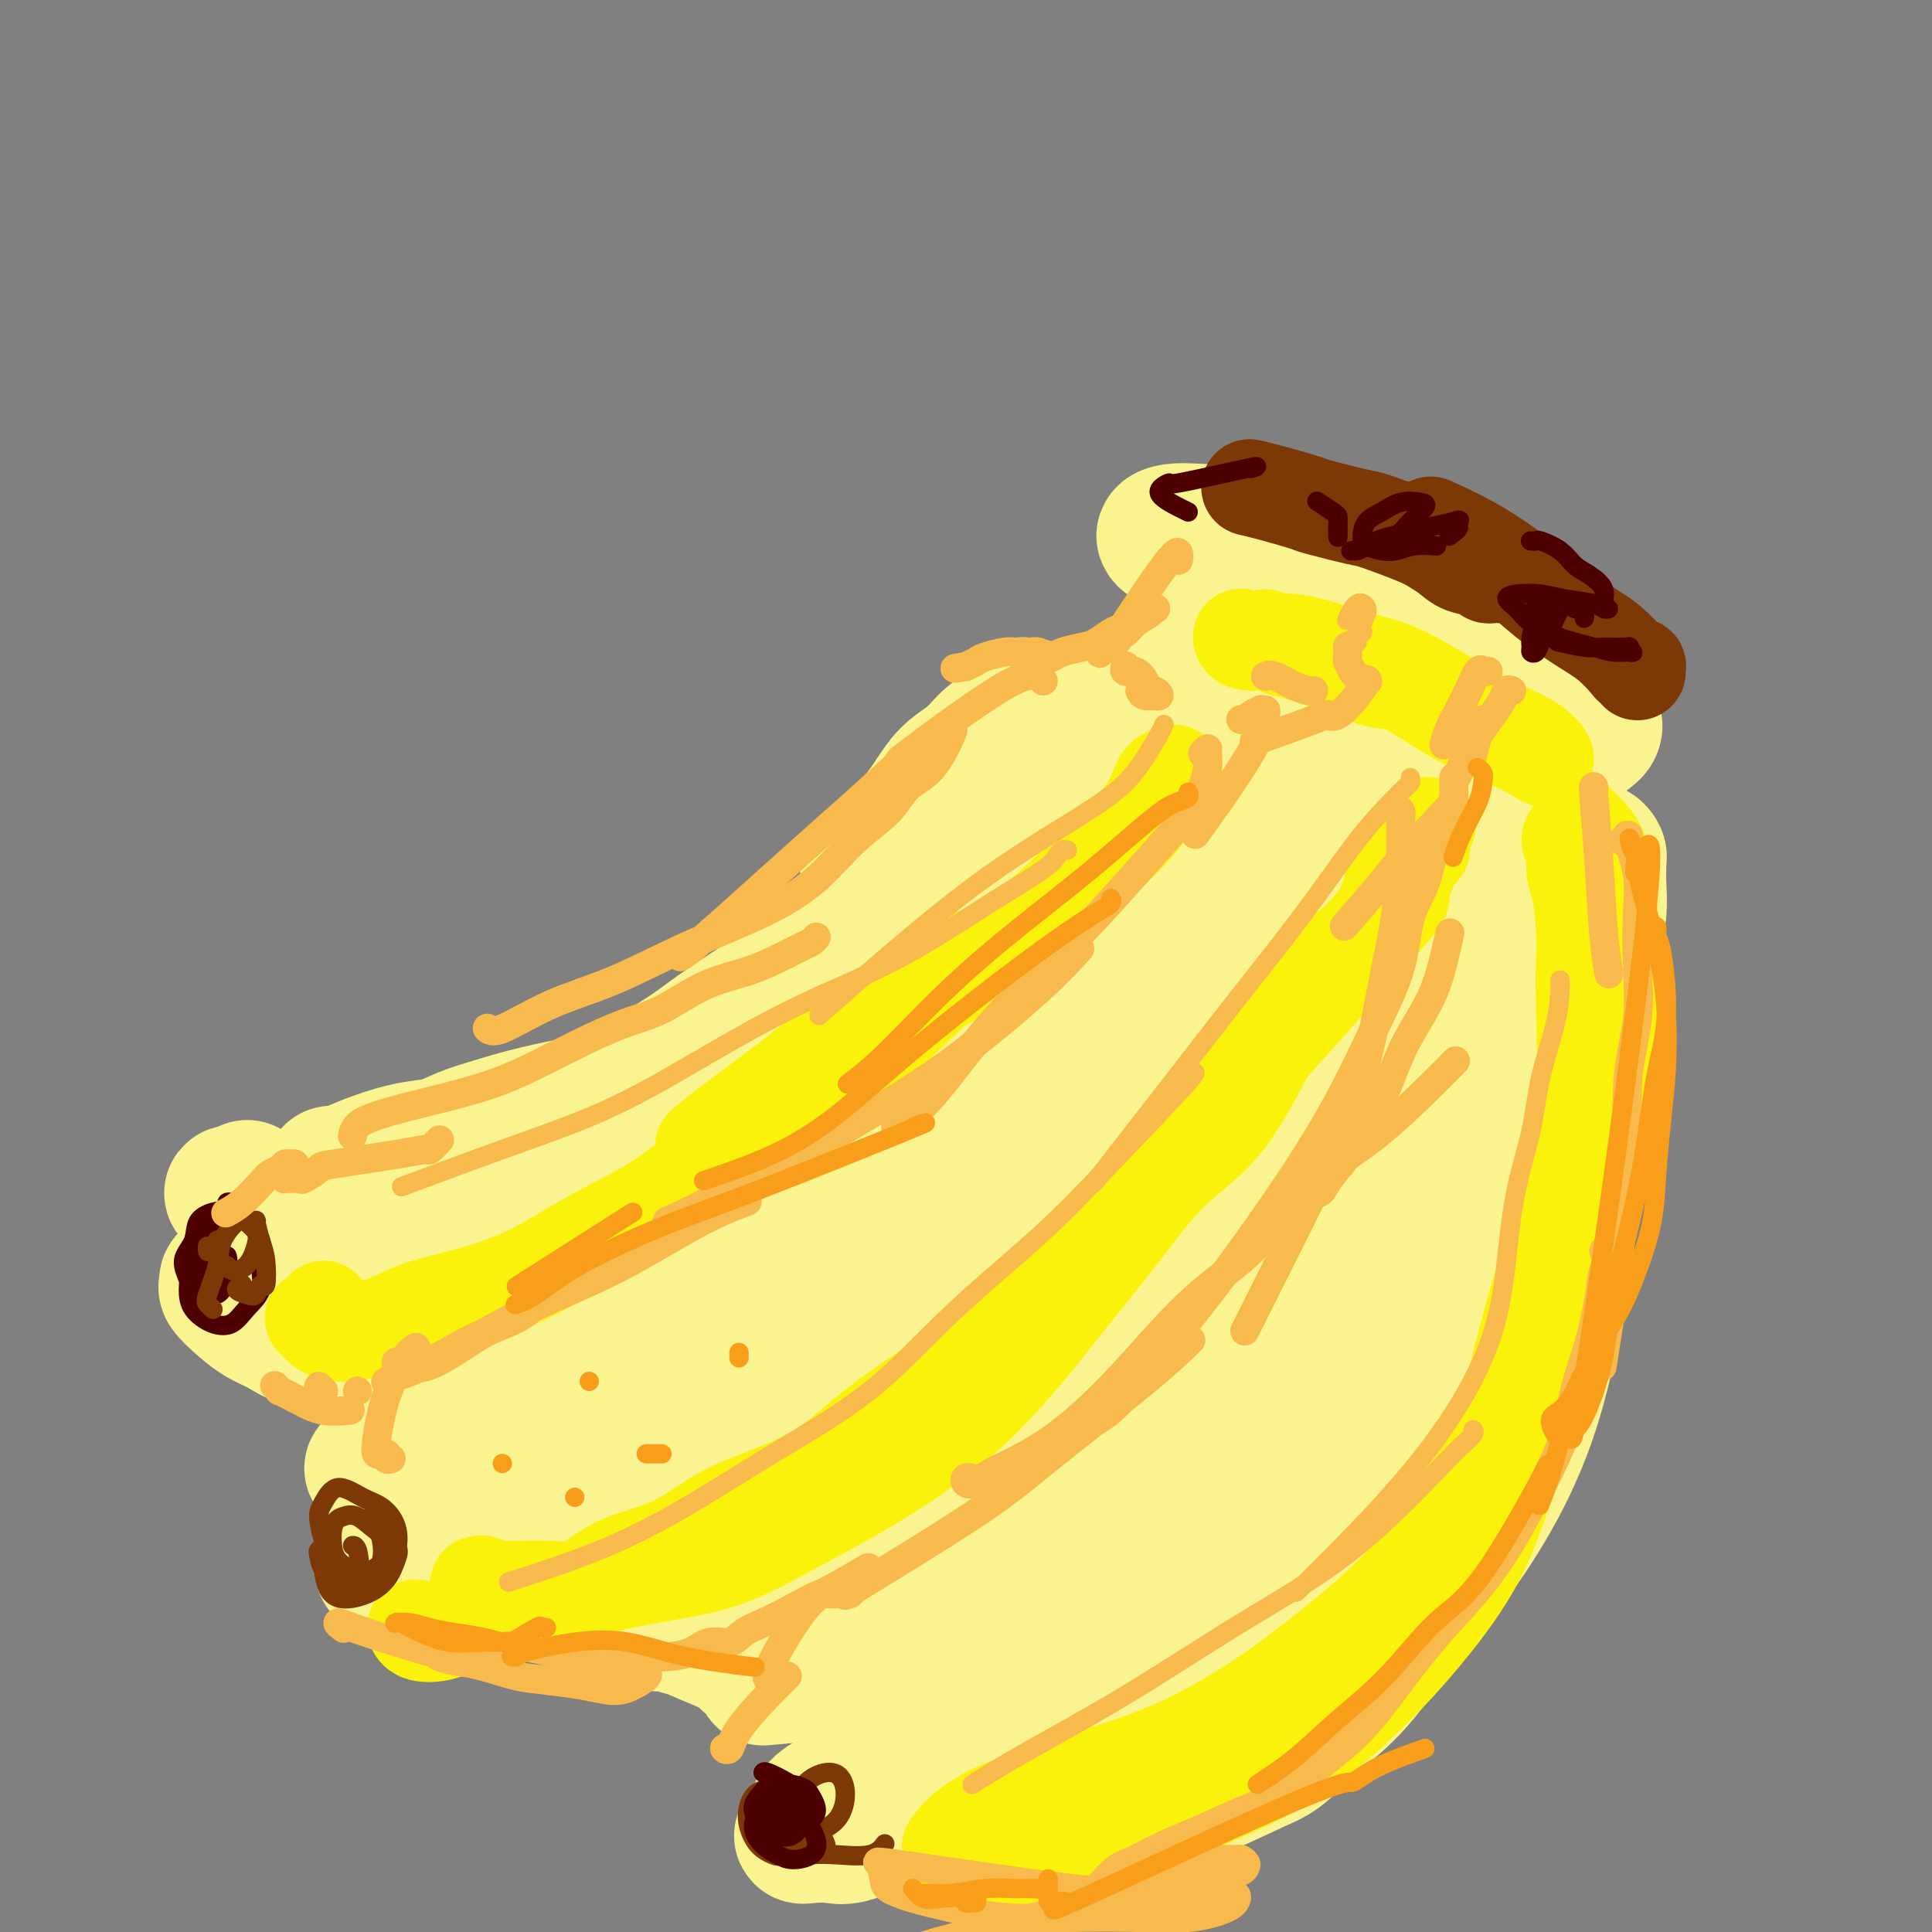 <svg viewBox='0 0 400 400' version='1.1' xmlns='http://www.w3.org/2000/svg' xmlns:xlink='http://www.w3.org/1999/xlink'><rect x="0" y="0" width="400" height="400" fill="#808080" stroke="none"/><g fill='none' stroke='rgb(249,244,144)' stroke-width='28' stroke-linecap='round' stroke-linejoin='round'><path d='M261,130c-0.031,0.312 -0.061,0.623 0,1c0.061,0.377 0.215,0.819 0,1c-0.215,0.181 -0.799,0.102 -1,0c-0.201,-0.102 -0.020,-0.226 0,0c0.020,0.226 -0.121,0.802 0,1c0.121,0.198 0.504,0.017 1,0c0.496,-0.017 1.104,0.130 3,1c1.896,0.870 5.078,2.462 9,4c3.922,1.538 8.582,3.022 13,5c4.418,1.978 8.594,4.449 12,6c3.406,1.551 6.040,2.183 8,3c1.960,0.817 3.244,1.821 4,2c0.756,0.179 0.982,-0.465 1,-1c0.018,-0.535 -0.173,-0.962 -1,-2c-0.827,-1.038 -2.290,-2.689 -4,-4c-1.710,-1.311 -3.665,-2.283 -6,-4c-2.335,-1.717 -5.048,-4.181 -8,-6c-2.952,-1.819 -6.141,-2.994 -9,-5c-2.859,-2.006 -5.387,-4.842 -8,-7c-2.613,-2.158 -5.311,-3.638 -7,-5c-1.689,-1.362 -2.370,-2.607 -3,-3c-0.630,-0.393 -1.208,0.065 -1,0c0.208,-0.065 1.201,-0.652 3,0c1.799,0.652 4.403,2.543 7,4c2.597,1.457 5.187,2.478 9,4c3.813,1.522 8.848,3.543 13,5c4.152,1.457 7.422,2.349 10,3c2.578,0.651 4.463,1.060 6,1c1.537,-0.060 2.725,-0.589 3,-1c0.275,-0.411 -0.362,-0.706 -1,-1'/><path d='M314,132c2.301,-0.363 -0.946,-2.270 -4,-4c-3.054,-1.730 -5.913,-3.284 -9,-5c-3.087,-1.716 -6.400,-3.594 -11,-5c-4.600,-1.406 -10.487,-2.340 -16,-3c-5.513,-0.660 -10.653,-1.046 -13,0c-2.347,1.046 -1.901,3.524 -1,5c0.901,1.476 2.256,1.949 3,2c0.744,0.051 0.878,-0.322 3,0c2.122,0.322 6.231,1.339 10,2c3.769,0.661 7.198,0.968 10,1c2.802,0.032 4.976,-0.210 7,0c2.024,0.210 3.899,0.871 5,1c1.101,0.129 1.430,-0.273 1,-1c-0.430,-0.727 -1.619,-1.778 -4,-3c-2.381,-1.222 -5.953,-2.615 -10,-4c-4.047,-1.385 -8.568,-2.761 -13,-4c-4.432,-1.239 -8.775,-2.341 -13,-3c-4.225,-0.659 -8.332,-0.876 -11,-1c-2.668,-0.124 -3.898,-0.156 -5,0c-1.102,0.156 -2.076,0.500 -2,1c0.076,0.500 1.203,1.156 3,2c1.797,0.844 4.263,1.875 7,3c2.737,1.125 5.744,2.344 10,4c4.256,1.656 9.761,3.750 16,6c6.239,2.250 13.211,4.656 19,7c5.789,2.344 10.394,4.625 14,6c3.606,1.375 6.214,1.843 8,2c1.786,0.157 2.750,0.004 3,0c0.250,-0.004 -0.214,0.142 -1,0c-0.786,-0.142 -1.893,-0.571 -3,-1'/><path d='M317,140c-1.933,-0.348 -4.767,-0.719 -8,-1c-3.233,-0.281 -6.866,-0.473 -10,-1c-3.134,-0.527 -5.768,-1.388 -8,-2c-2.232,-0.612 -4.062,-0.975 -5,-1c-0.938,-0.025 -0.985,0.286 -2,0c-1.015,-0.286 -3.000,-1.171 3,1c6.000,2.171 19.983,7.399 27,10c7.017,2.601 7.069,2.576 8,3c0.931,0.424 2.743,1.298 4,2c1.257,0.702 1.960,1.233 2,1c0.040,-0.233 -0.581,-1.229 -2,-2c-1.419,-0.771 -3.634,-1.318 -6,-2c-2.366,-0.682 -4.883,-1.500 -7,-2c-2.117,-0.500 -3.836,-0.682 -5,-1c-1.164,-0.318 -1.775,-0.773 -2,-1c-0.225,-0.227 -0.065,-0.225 1,0c1.065,0.225 3.035,0.672 5,1c1.965,0.328 3.925,0.536 6,1c2.075,0.464 4.266,1.185 6,2c1.734,0.815 3.010,1.725 4,2c0.990,0.275 1.694,-0.085 2,0c0.306,0.085 0.213,0.613 0,1c-0.213,0.387 -0.546,0.632 -1,1c-0.454,0.368 -1.029,0.859 -2,1c-0.971,0.141 -2.337,-0.067 -4,0c-1.663,0.067 -3.621,0.410 -6,1c-2.379,0.590 -5.179,1.428 -7,2c-1.821,0.572 -2.663,0.878 -3,1c-0.337,0.122 -0.168,0.061 0,0'/><path d='M268,142c-0.002,-0.002 -0.003,-0.005 0,0c0.003,0.005 0.012,0.016 0,0c-0.012,-0.016 -0.045,-0.060 0,0c0.045,0.060 0.168,0.224 0,0c-0.168,-0.224 -0.627,-0.837 -1,-1c-0.373,-0.163 -0.658,0.125 -1,0c-0.342,-0.125 -0.739,-0.664 -1,-1c-0.261,-0.336 -0.386,-0.468 -1,-1c-0.614,-0.532 -1.718,-1.462 -3,-2c-1.282,-0.538 -2.743,-0.682 -4,-1c-1.257,-0.318 -2.311,-0.810 -3,-1c-0.689,-0.190 -1.013,-0.079 -1,0c0.013,0.079 0.364,0.125 0,0c-0.364,-0.125 -1.442,-0.422 -2,0c-0.558,0.422 -0.597,1.563 -1,2c-0.403,0.437 -1.171,0.170 -2,0c-0.829,-0.170 -1.721,-0.243 -2,0c-0.279,0.243 0.054,0.801 0,1c-0.054,0.199 -0.494,0.039 -1,0c-0.506,-0.039 -1.078,0.042 -1,0c0.078,-0.042 0.805,-0.207 1,0c0.195,0.207 -0.144,0.788 0,1c0.144,0.212 0.771,0.057 1,0c0.229,-0.057 0.062,-0.015 0,0c-0.062,0.015 -0.018,0.004 0,0c0.018,-0.004 0.009,-0.002 0,0'/><path d='M246,139c-1.238,0.785 -0.335,0.749 0,1c0.335,0.251 0.100,0.789 0,1c-0.100,0.211 -0.065,0.094 0,0c0.065,-0.094 0.161,-0.166 0,0c-0.161,0.166 -0.579,0.571 -1,1c-0.421,0.429 -0.846,0.883 -1,1c-0.154,0.117 -0.038,-0.102 0,0c0.038,0.102 -0.004,0.525 0,1c0.004,0.475 0.052,1.003 0,1c-0.052,-0.003 -0.206,-0.537 0,-1c0.206,-0.463 0.771,-0.854 1,-1c0.229,-0.146 0.123,-0.046 0,0c-0.123,0.046 -0.262,0.040 -1,0c-0.738,-0.040 -2.075,-0.113 -3,0c-0.925,0.113 -1.438,0.412 -2,1c-0.562,0.588 -1.174,1.464 -2,2c-0.826,0.536 -1.868,0.732 -3,1c-1.132,0.268 -2.355,0.608 -3,1c-0.645,0.392 -0.712,0.836 -1,1c-0.288,0.164 -0.797,0.047 -1,0c-0.203,-0.047 -0.102,-0.023 0,0'/><path d='M225,151c-0.412,-0.485 -0.825,-0.970 -1,-1c-0.175,-0.030 -0.113,0.395 -1,0c-0.887,-0.395 -2.725,-1.608 -4,-2c-1.275,-0.392 -1.989,0.039 -3,0c-1.011,-0.039 -2.321,-0.546 -3,-1c-0.679,-0.454 -0.728,-0.854 -1,-1c-0.272,-0.146 -0.766,-0.039 -1,0c-0.234,0.039 -0.207,0.011 0,0c0.207,-0.011 0.594,-0.003 1,0c0.406,0.003 0.830,0.001 1,0c0.170,-0.001 0.085,-0.000 0,0'/><path d='M215,149c-0.405,0.444 -0.809,0.888 -1,1c-0.191,0.112 -0.168,-0.107 -1,0c-0.832,0.107 -2.519,0.542 -4,1c-1.481,0.458 -2.755,0.940 -4,2c-1.245,1.060 -2.460,2.698 -4,4c-1.540,1.302 -3.404,2.269 -5,4c-1.596,1.731 -2.923,4.227 -5,7c-2.077,2.773 -4.905,5.824 -7,8c-2.095,2.176 -3.456,3.479 -4,4c-0.544,0.521 -0.272,0.261 0,0'/><path d='M196,174c0.015,0.311 0.030,0.623 0,1c-0.030,0.377 -0.104,0.821 0,1c0.104,0.179 0.386,0.094 -1,2c-1.386,1.906 -4.441,5.803 -7,9c-2.559,3.197 -4.621,5.693 -7,8c-2.379,2.307 -5.073,4.425 -8,7c-2.927,2.575 -6.086,5.605 -10,9c-3.914,3.395 -8.582,7.153 -15,11c-6.418,3.847 -14.586,7.784 -22,11c-7.414,3.216 -14.073,5.712 -21,9c-6.927,3.288 -14.122,7.368 -17,9c-2.878,1.632 -1.439,0.816 0,0'/><path d='M182,206c0.112,0.471 0.224,0.943 0,1c-0.224,0.057 -0.783,-0.300 -2,0c-1.217,0.300 -3.093,1.257 -5,2c-1.907,0.743 -3.846,1.273 -6,2c-2.154,0.727 -4.524,1.652 -7,3c-2.476,1.348 -5.057,3.119 -8,5c-2.943,1.881 -6.247,3.873 -10,6c-3.753,2.127 -7.955,4.389 -12,6c-4.045,1.611 -7.934,2.572 -12,4c-4.066,1.428 -8.308,3.325 -12,5c-3.692,1.675 -6.832,3.129 -10,4c-3.168,0.871 -6.362,1.158 -9,2c-2.638,0.842 -4.720,2.239 -7,3c-2.280,0.761 -4.760,0.884 -7,1c-2.240,0.116 -4.241,0.223 -6,0c-1.759,-0.223 -3.277,-0.777 -5,-1c-1.723,-0.223 -3.652,-0.116 -5,0c-1.348,0.116 -2.117,0.241 -3,0c-0.883,-0.241 -1.881,-0.848 -3,-1c-1.119,-0.152 -2.359,0.152 -3,0c-0.641,-0.152 -0.683,-0.759 -1,-1c-0.317,-0.241 -0.910,-0.116 -1,0c-0.090,0.116 0.322,0.224 1,0c0.678,-0.224 1.622,-0.778 2,-1c0.378,-0.222 0.189,-0.111 0,0'/><path d='M259,164c-0.051,0.086 -0.102,0.171 0,0c0.102,-0.171 0.358,-0.600 0,1c-0.358,1.600 -1.329,5.227 -2,7c-0.671,1.773 -1.043,1.691 -2,4c-0.957,2.309 -2.499,7.010 -4,11c-1.501,3.990 -2.961,7.269 -5,11c-2.039,3.731 -4.657,7.914 -7,12c-2.343,4.086 -4.413,8.074 -7,12c-2.587,3.926 -5.693,7.788 -9,11c-3.307,3.212 -6.816,5.773 -10,9c-3.184,3.227 -6.041,7.120 -10,11c-3.959,3.880 -9.018,7.746 -14,11c-4.982,3.254 -9.888,5.897 -14,8c-4.112,2.103 -7.431,3.668 -11,5c-3.569,1.332 -7.388,2.432 -11,4c-3.612,1.568 -7.017,3.606 -11,5c-3.983,1.394 -8.543,2.146 -13,3c-4.457,0.854 -8.812,1.812 -13,3c-4.188,1.188 -8.208,2.605 -12,4c-3.792,1.395 -7.356,2.766 -11,4c-3.644,1.234 -7.369,2.331 -10,3c-2.631,0.669 -4.170,0.911 -5,1c-0.830,0.089 -0.951,0.025 -1,0c-0.049,-0.025 -0.024,-0.013 0,0'/><path d='M306,172c0.358,0.484 0.716,0.969 1,1c0.284,0.031 0.494,-0.391 1,1c0.506,1.391 1.310,4.597 2,8c0.690,3.403 1.268,7.005 2,11c0.732,3.995 1.620,8.385 2,13c0.380,4.615 0.253,9.455 0,15c-0.253,5.545 -0.632,11.794 -2,19c-1.368,7.206 -3.726,15.370 -6,23c-2.274,7.630 -4.463,14.725 -7,21c-2.537,6.275 -5.420,11.729 -8,18c-2.580,6.271 -4.856,13.360 -8,19c-3.144,5.640 -7.154,9.830 -11,14c-3.846,4.170 -7.526,8.319 -11,12c-3.474,3.681 -6.740,6.895 -10,10c-3.260,3.105 -6.513,6.100 -10,8c-3.487,1.900 -7.208,2.705 -10,4c-2.792,1.295 -4.656,3.079 -6,4c-1.344,0.921 -2.170,0.979 -3,1c-0.830,0.021 -1.666,0.006 -2,0c-0.334,-0.006 -0.167,-0.003 0,0'/><path d='M245,360c0.034,-0.090 0.069,-0.180 0,0c-0.069,0.180 -0.241,0.629 -1,1c-0.759,0.371 -2.106,0.663 -3,1c-0.894,0.337 -1.336,0.717 -4,2c-2.664,1.283 -7.549,3.468 -11,5c-3.451,1.532 -5.468,2.413 -7,3c-1.532,0.587 -2.581,0.882 -3,1c-0.419,0.118 -0.210,0.059 0,0'/><path d='M317,171c0.313,0.410 0.625,0.820 1,1c0.375,0.180 0.811,0.129 1,0c0.189,-0.129 0.131,-0.336 1,0c0.869,0.336 2.664,1.216 4,2c1.336,0.784 2.213,1.474 3,2c0.787,0.526 1.482,0.890 2,1c0.518,0.110 0.857,-0.034 1,0c0.143,0.034 0.091,0.245 0,0c-0.091,-0.245 -0.221,-0.945 0,-1c0.221,-0.055 0.792,0.534 1,1c0.208,0.466 0.052,0.810 0,1c-0.052,0.190 0.002,0.226 0,1c-0.002,0.774 -0.058,2.287 0,4c0.058,1.713 0.231,3.627 0,6c-0.231,2.373 -0.865,5.204 -1,9c-0.135,3.796 0.228,8.555 0,13c-0.228,4.445 -1.046,8.576 -2,15c-0.954,6.424 -2.044,15.142 -3,23c-0.956,7.858 -1.778,14.858 -3,22c-1.222,7.142 -2.843,14.427 -5,21c-2.157,6.573 -4.849,12.432 -8,18c-3.151,5.568 -6.762,10.843 -10,15c-3.238,4.157 -6.102,7.196 -9,11c-2.898,3.804 -5.828,8.373 -9,12c-3.172,3.627 -6.586,6.314 -10,9'/><path d='M271,357c-6.055,6.499 -7.192,6.747 -10,8c-2.808,1.253 -7.287,3.509 -11,5c-3.713,1.491 -6.661,2.215 -9,3c-2.339,0.785 -4.070,1.631 -6,2c-1.930,0.369 -4.059,0.261 -5,0c-0.941,-0.261 -0.692,-0.675 -4,0c-3.308,0.675 -10.172,2.438 -13,3c-2.828,0.562 -1.620,-0.078 -2,0c-0.380,0.078 -2.347,0.875 -3,1c-0.653,0.125 0.009,-0.423 1,-1c0.991,-0.577 2.312,-1.184 4,-2c1.688,-0.816 3.742,-1.842 6,-3c2.258,-1.158 4.721,-2.447 7,-5c2.279,-2.553 4.374,-6.370 7,-10c2.626,-3.630 5.782,-7.071 9,-11c3.218,-3.929 6.498,-8.345 10,-14c3.502,-5.655 7.228,-12.550 11,-21c3.772,-8.450 7.591,-18.454 11,-27c3.409,-8.546 6.408,-15.635 9,-22c2.592,-6.365 4.779,-12.005 7,-17c2.221,-4.995 4.478,-9.346 6,-13c1.522,-3.654 2.308,-6.613 3,-10c0.692,-3.387 1.289,-7.203 2,-10c0.711,-2.797 1.536,-4.575 2,-6c0.464,-1.425 0.568,-2.495 0,-4c-0.568,-1.505 -1.807,-3.444 -2,-5c-0.193,-1.556 0.659,-2.730 1,-4c0.341,-1.270 0.170,-2.635 0,-4'/><path d='M302,190c0.010,-2.786 0.534,-1.252 1,-1c0.466,0.252 0.874,-0.777 1,0c0.126,0.777 -0.029,3.362 1,3c1.029,-0.362 3.243,-3.669 0,8c-3.243,11.669 -11.944,38.315 -16,50c-4.056,11.685 -3.466,8.410 -6,12c-2.534,3.590 -8.191,14.046 -13,23c-4.809,8.954 -8.769,16.405 -13,24c-4.231,7.595 -8.734,15.335 -14,22c-5.266,6.665 -11.295,12.255 -17,17c-5.705,4.745 -11.084,8.644 -16,12c-4.916,3.356 -9.367,6.167 -13,8c-3.633,1.833 -6.448,2.687 -9,3c-2.552,0.313 -4.842,0.084 -6,0c-1.158,-0.084 -1.186,-0.023 -2,0c-0.814,0.023 -2.415,0.007 -3,0c-0.585,-0.007 -0.152,-0.006 0,0c0.152,0.006 0.025,0.016 0,0c-0.025,-0.016 0.051,-0.059 0,0c-0.051,0.059 -0.231,0.219 0,0c0.231,-0.219 0.871,-0.815 1,-1c0.129,-0.185 -0.254,0.043 0,0c0.254,-0.043 1.145,-0.358 2,-1c0.855,-0.642 1.673,-1.612 2,-2c0.327,-0.388 0.164,-0.194 0,0'/><path d='M268,331c-1.130,0.742 -2.261,1.485 -3,2c-0.739,0.515 -1.088,0.803 -1,1c0.088,0.197 0.612,0.302 -2,2c-2.612,1.698 -8.361,4.989 -13,8c-4.639,3.011 -8.167,5.743 -12,8c-3.833,2.257 -7.972,4.039 -12,6c-4.028,1.961 -7.946,4.102 -12,6c-4.054,1.898 -8.243,3.552 -12,5c-3.757,1.448 -7.082,2.689 -10,4c-2.918,1.311 -5.429,2.692 -8,4c-2.571,1.308 -5.204,2.541 -7,3c-1.796,0.459 -2.757,0.142 -4,0c-1.243,-0.142 -2.770,-0.110 -4,0c-1.230,0.110 -2.164,0.297 -2,0c0.164,-0.297 1.427,-1.077 2,-2c0.573,-0.923 0.458,-1.990 1,-3c0.542,-1.010 1.741,-1.964 4,-3c2.259,-1.036 5.578,-2.156 9,-4c3.422,-1.844 6.949,-4.413 12,-8c5.051,-3.587 11.628,-8.192 18,-13c6.372,-4.808 12.539,-9.821 18,-16c5.461,-6.179 10.215,-13.526 15,-22c4.785,-8.474 9.599,-18.077 14,-28c4.401,-9.923 8.387,-20.167 12,-31c3.613,-10.833 6.853,-22.254 10,-33c3.147,-10.746 6.200,-20.818 9,-30c2.800,-9.182 5.348,-17.474 7,-23c1.652,-5.526 2.410,-8.284 3,-10c0.590,-1.716 1.014,-2.388 1,-2c-0.014,0.388 -0.465,1.835 -2,5c-1.535,3.165 -4.153,8.047 -9,16c-4.847,7.953 -11.924,18.976 -19,30'/><path d='M271,203c-8.486,13.668 -15.201,23.336 -22,34c-6.799,10.664 -13.683,22.322 -20,33c-6.317,10.678 -12.067,20.374 -17,29c-4.933,8.626 -9.050,16.180 -12,22c-2.950,5.820 -4.732,9.906 -5,10c-0.268,0.094 0.978,-3.803 2,-6c1.022,-2.197 1.821,-2.693 6,-9c4.179,-6.307 11.737,-18.424 19,-30c7.263,-11.576 14.229,-22.610 21,-33c6.771,-10.390 13.346,-20.136 19,-28c5.654,-7.864 10.387,-13.847 14,-18c3.613,-4.153 6.106,-6.476 7,-7c0.894,-0.524 0.190,0.749 -1,2c-1.190,1.251 -2.864,2.478 -7,7c-4.136,4.522 -10.732,12.340 -19,22c-8.268,9.660 -18.206,21.164 -28,32c-9.794,10.836 -19.444,21.005 -28,30c-8.556,8.995 -16.017,16.817 -22,23c-5.983,6.183 -10.487,10.727 -13,13c-2.513,2.273 -3.036,2.274 -2,1c1.036,-1.274 3.631,-3.825 8,-8c4.369,-4.175 10.512,-9.974 18,-16c7.488,-6.026 16.322,-12.279 25,-18c8.678,-5.721 17.199,-10.911 25,-15c7.801,-4.089 14.883,-7.076 20,-9c5.117,-1.924 8.269,-2.786 10,-3c1.731,-0.214 2.041,0.221 1,1c-1.041,0.779 -3.434,1.902 -7,4c-3.566,2.098 -8.305,5.171 -15,10c-6.695,4.829 -15.348,11.415 -24,18'/><path d='M224,294c-10.988,8.426 -15.959,12.991 -22,18c-6.041,5.009 -13.152,10.463 -17,14c-3.848,3.537 -4.432,5.158 -8,8c-3.568,2.842 -10.118,6.905 -2,2c8.118,-4.905 30.906,-18.776 44,-26c13.094,-7.224 16.496,-7.799 21,-9c4.504,-1.201 10.112,-3.027 13,-4c2.888,-0.973 3.057,-1.092 3,-1c-0.057,0.092 -0.340,0.394 -2,1c-1.660,0.606 -4.698,1.516 -8,3c-3.302,1.484 -6.869,3.541 -12,6c-5.131,2.459 -11.826,5.321 -20,8c-8.174,2.679 -17.827,5.175 -25,7c-7.173,1.825 -11.866,2.979 -16,4c-4.134,1.021 -7.708,1.910 -10,2c-2.292,0.090 -3.302,-0.618 -3,-1c0.302,-0.382 1.917,-0.439 4,-1c2.083,-0.561 4.635,-1.625 8,-2c3.365,-0.375 7.542,-0.061 12,0c4.458,0.061 9.198,-0.131 13,0c3.802,0.131 6.665,0.584 9,1c2.335,0.416 4.141,0.795 5,1c0.859,0.205 0.772,0.235 0,0c-0.772,-0.235 -2.229,-0.736 -5,-1c-2.771,-0.264 -6.856,-0.292 -11,0c-4.144,0.292 -8.348,0.903 -13,1c-4.652,0.097 -9.752,-0.320 -16,0c-6.248,0.320 -13.642,1.377 -20,2c-6.358,0.623 -11.679,0.811 -17,1'/><path d='M129,328c-14.653,0.235 -10.286,-0.677 -13,-1c-2.714,-0.323 -12.509,-0.058 -17,0c-4.491,0.058 -3.679,-0.089 -4,0c-0.321,0.089 -1.777,0.416 -5,0c-3.223,-0.416 -8.213,-1.576 -10,-2c-1.787,-0.424 -0.370,-0.113 0,0c0.370,0.113 -0.306,0.026 0,0c0.306,-0.026 1.594,0.008 2,0c0.406,-0.008 -0.071,-0.059 0,0c0.071,0.059 0.691,0.226 1,0c0.309,-0.226 0.308,-0.845 0,-1c-0.308,-0.155 -0.924,0.155 -1,0c-0.076,-0.155 0.386,-0.774 0,-1c-0.386,-0.226 -1.621,-0.057 -2,0c-0.379,0.057 0.098,0.004 0,0c-0.098,-0.004 -0.771,0.041 -1,0c-0.229,-0.041 -0.015,-0.169 0,0c0.015,0.169 -0.169,0.633 1,1c1.169,0.367 3.690,0.636 5,1c1.310,0.364 1.407,0.824 6,0c4.593,-0.824 13.682,-2.933 18,-4c4.318,-1.067 3.865,-1.093 8,-2c4.135,-0.907 12.857,-2.696 20,-4c7.143,-1.304 12.709,-2.123 18,-3c5.291,-0.877 10.309,-1.813 14,-2c3.691,-0.187 6.055,0.375 8,0c1.945,-0.375 3.473,-1.688 5,-3'/><path d='M182,307c15.167,-3.000 7.583,-1.500 0,0'/><path d='M160,303c-0.554,0.015 -1.108,0.030 0,0c1.108,-0.030 3.878,-0.104 -2,0c-5.878,0.104 -20.406,0.386 -29,1c-8.594,0.614 -11.256,1.559 -13,2c-1.744,0.441 -2.569,0.378 0,0c2.569,-0.378 8.533,-1.070 13,-2c4.467,-0.930 7.439,-2.099 15,-3c7.561,-0.901 19.713,-1.535 25,-2c5.287,-0.465 3.709,-0.760 4,-1c0.291,-0.240 2.451,-0.426 4,-1c1.549,-0.574 2.486,-1.538 2,-2c-0.486,-0.462 -2.395,-0.422 -6,0c-3.605,0.422 -8.905,1.227 -16,2c-7.095,0.773 -15.983,1.515 -24,3c-8.017,1.485 -15.162,3.712 -22,6c-6.838,2.288 -13.371,4.638 -18,7c-4.629,2.362 -7.356,4.737 -9,6c-1.644,1.263 -2.204,1.415 -2,2c0.204,0.585 1.174,1.602 3,2c1.826,0.398 4.509,0.178 7,0c2.491,-0.178 4.788,-0.314 8,0c3.212,0.314 7.337,1.079 11,2c3.663,0.921 6.863,1.998 10,3c3.137,1.002 6.211,1.929 9,3c2.789,1.071 5.294,2.287 8,3c2.706,0.713 5.613,0.923 9,1c3.387,0.077 7.253,0.022 11,-1c3.747,-1.022 7.373,-3.011 11,-5'/><path d='M169,329c5.401,-2.380 7.902,-5.329 11,-9c3.098,-3.671 6.793,-8.064 10,-12c3.207,-3.936 5.925,-7.414 9,-12c3.075,-4.586 6.506,-10.279 9,-13c2.494,-2.721 4.052,-2.470 11,-16c6.948,-13.530 19.286,-40.843 25,-54c5.714,-13.157 4.802,-12.159 6,-16c1.198,-3.841 4.504,-12.520 7,-19c2.496,-6.480 4.181,-10.760 6,-15c1.819,-4.240 3.771,-8.441 5,-11c1.229,-2.559 1.733,-3.475 2,-4c0.267,-0.525 0.296,-0.660 0,0c-0.296,0.660 -0.918,2.116 -2,4c-1.082,1.884 -2.624,4.196 -5,8c-2.376,3.804 -5.585,9.101 -10,16c-4.415,6.899 -10.035,15.401 -16,24c-5.965,8.599 -12.274,17.294 -18,25c-5.726,7.706 -10.869,14.424 -16,21c-5.131,6.576 -10.250,13.012 -15,18c-4.750,4.988 -9.129,8.530 -12,11c-2.871,2.470 -4.233,3.868 -5,4c-0.767,0.132 -0.940,-1.000 0,-3c0.940,-2.000 2.994,-4.866 7,-10c4.006,-5.134 9.965,-12.535 17,-20c7.035,-7.465 15.148,-14.995 22,-22c6.852,-7.005 12.445,-13.486 17,-19c4.555,-5.514 8.073,-10.061 10,-13c1.927,-2.939 2.265,-4.268 2,-5c-0.265,-0.732 -1.132,-0.866 -2,-1'/><path d='M244,186c-0.505,-0.495 -1.768,1.267 -5,4c-3.232,2.733 -8.433,6.436 -15,12c-6.567,5.564 -14.499,12.989 -23,20c-8.501,7.011 -17.569,13.606 -23,19c-5.431,5.394 -7.224,9.585 -18,16c-10.776,6.415 -30.533,15.053 -38,18c-7.467,2.947 -2.642,0.203 -2,-1c0.642,-1.203 -2.898,-0.866 -6,-1c-3.102,-0.134 -5.767,-0.741 -8,-1c-2.233,-0.259 -4.033,-0.171 -6,0c-1.967,0.171 -4.101,0.424 -6,1c-1.899,0.576 -3.564,1.477 -6,2c-2.436,0.523 -5.642,0.670 -8,1c-2.358,0.330 -3.870,0.843 -6,1c-2.130,0.157 -4.880,-0.043 -7,0c-2.120,0.043 -3.609,0.331 -5,0c-1.391,-0.331 -2.684,-1.279 -4,-2c-1.316,-0.721 -2.655,-1.216 -4,-2c-1.345,-0.784 -2.697,-1.857 -4,-3c-1.303,-1.143 -2.558,-2.356 -3,-3c-0.442,-0.644 -0.071,-0.719 0,-1c0.071,-0.281 -0.159,-0.768 0,-1c0.159,-0.232 0.707,-0.210 2,0c1.293,0.210 3.332,0.609 6,1c2.668,0.391 5.966,0.776 10,1c4.034,0.224 8.803,0.287 15,0c6.197,-0.287 13.822,-0.923 21,-2c7.178,-1.077 13.908,-2.593 20,-5c6.092,-2.407 11.546,-5.703 17,-9'/><path d='M138,251c6.759,-2.967 5.157,-3.385 9,-7c3.843,-3.615 13.131,-10.429 21,-17c7.869,-6.571 14.318,-12.900 21,-18c6.682,-5.100 13.596,-8.971 19,-12c5.404,-3.029 9.298,-5.215 13,-7c3.702,-1.785 7.210,-3.170 11,-5c3.790,-1.830 7.860,-4.105 9,-5c1.140,-0.895 -0.652,-0.411 -2,0c-1.348,0.411 -2.253,0.750 -4,1c-1.747,0.250 -4.337,0.413 -7,1c-2.663,0.587 -5.399,1.600 -9,3c-3.601,1.400 -8.069,3.189 -13,6c-4.931,2.811 -10.327,6.645 -16,11c-5.673,4.355 -11.625,9.231 -17,14c-5.375,4.769 -10.173,9.430 -15,13c-4.827,3.570 -9.681,6.049 -14,8c-4.319,1.951 -8.102,3.374 -11,4c-2.898,0.626 -4.910,0.456 -6,0c-1.090,-0.456 -1.257,-1.198 -1,-2c0.257,-0.802 0.940,-1.666 3,-3c2.060,-1.334 5.499,-3.140 9,-5c3.501,-1.860 7.066,-3.774 12,-6c4.934,-2.226 11.239,-4.765 18,-8c6.761,-3.235 13.978,-7.167 20,-10c6.022,-2.833 10.848,-4.569 15,-7c4.152,-2.431 7.628,-5.559 10,-8c2.372,-2.441 3.639,-4.196 5,-7c1.361,-2.804 2.818,-6.658 4,-9c1.182,-2.342 2.091,-3.171 3,-4'/><path d='M225,172c2.091,-3.426 1.320,-1.990 1,-2c-0.320,-0.010 -0.188,-1.466 0,-2c0.188,-0.534 0.432,-0.146 0,0c-0.432,0.146 -1.538,0.050 -2,0c-0.462,-0.050 -0.278,-0.052 0,0c0.278,0.052 0.650,0.160 1,0c0.350,-0.160 0.677,-0.587 1,-1c0.323,-0.413 0.643,-0.811 4,-1c3.357,-0.189 9.752,-0.167 15,0c5.248,0.167 9.350,0.479 14,1c4.650,0.521 9.849,1.250 15,2c5.151,0.750 10.255,1.521 14,2c3.745,0.479 6.131,0.667 8,1c1.869,0.333 3.220,0.810 4,1c0.780,0.190 0.990,0.094 1,0c0.010,-0.094 -0.180,-0.186 -1,0c-0.820,0.186 -2.269,0.650 -4,1c-1.731,0.350 -3.745,0.585 -6,1c-2.255,0.415 -4.753,1.009 -7,1c-2.247,-0.009 -4.245,-0.621 -6,-1c-1.755,-0.379 -3.269,-0.525 -4,-1c-0.731,-0.475 -0.679,-1.279 -1,-2c-0.321,-0.721 -1.014,-1.358 -1,-2c0.014,-0.642 0.736,-1.288 1,-2c0.264,-0.712 0.071,-1.490 0,-2c-0.071,-0.510 -0.019,-0.753 0,-1c0.019,-0.247 0.005,-0.499 0,0c-0.005,0.499 -0.003,1.750 0,3'/><path d='M272,168c-0.099,-0.612 0.154,0.860 0,3c-0.154,2.140 -0.715,4.950 -2,9c-1.285,4.050 -3.295,9.342 -5,13c-1.705,3.658 -3.106,5.683 -9,10c-5.894,4.317 -16.282,10.926 -21,14c-4.718,3.074 -3.766,2.611 -4,3c-0.234,0.389 -1.652,1.628 -3,4c-1.348,2.372 -2.625,5.875 -4,9c-1.375,3.125 -2.847,5.870 -4,9c-1.153,3.130 -1.986,6.646 -3,10c-1.014,3.354 -2.210,6.548 -3,10c-0.790,3.452 -1.173,7.163 -2,11c-0.827,3.837 -2.097,7.799 -2,12c0.097,4.201 1.560,8.641 3,13c1.440,4.359 2.855,8.638 5,13c2.145,4.362 5.020,8.808 6,13c0.980,4.192 0.065,8.130 0,10c-0.065,1.870 0.720,1.671 0,2c-0.720,0.329 -2.945,1.186 -5,2c-2.055,0.814 -3.942,1.583 -6,2c-2.058,0.417 -4.289,0.480 -6,1c-1.711,0.520 -2.901,1.498 -5,2c-2.099,0.502 -5.106,0.528 -8,1c-2.894,0.472 -5.674,1.391 -8,2c-2.326,0.609 -4.198,0.909 -6,1c-1.802,0.091 -3.532,-0.025 -5,0c-1.468,0.025 -2.672,0.192 -4,0c-1.328,-0.192 -2.781,-0.744 -4,-1c-1.219,-0.256 -2.206,-0.216 -3,0c-0.794,0.216 -1.397,0.608 -2,1'/><path d='M162,347c-6.660,0.666 -3.310,0.332 -2,0c1.310,-0.332 0.582,-0.663 0,-1c-0.582,-0.337 -1.017,-0.679 -2,-1c-0.983,-0.321 -2.515,-0.621 -3,-1c-0.485,-0.379 0.077,-0.838 -2,-2c-2.077,-1.162 -6.794,-3.029 -9,-4c-2.206,-0.971 -1.901,-1.048 -2,-1c-0.099,0.048 -0.600,0.219 -1,0c-0.400,-0.219 -0.697,-0.829 -1,-1c-0.303,-0.171 -0.611,0.098 -1,0c-0.389,-0.098 -0.860,-0.562 -1,-1c-0.140,-0.438 0.049,-0.849 0,-1c-0.049,-0.151 -0.338,-0.040 -1,0c-0.662,0.040 -1.698,0.011 -2,0c-0.302,-0.011 0.130,-0.003 0,0c-0.130,0.003 -0.823,0.001 -1,0c-0.177,-0.001 0.161,0.001 0,0c-0.161,-0.001 -0.820,-0.004 -1,0c-0.180,0.004 0.120,0.014 0,0c-0.120,-0.014 -0.660,-0.053 -1,0c-0.340,0.053 -0.481,0.197 -1,0c-0.519,-0.197 -1.416,-0.734 -2,-1c-0.584,-0.266 -0.855,-0.260 -1,0c-0.145,0.260 -0.163,0.774 0,1c0.163,0.226 0.508,0.164 1,0c0.492,-0.164 1.133,-0.429 2,0c0.867,0.429 1.962,1.551 4,2c2.038,0.449 5.019,0.224 8,0'/><path d='M143,336c3.395,0.361 4.883,-0.238 8,-1c3.117,-0.762 7.864,-1.688 13,-3c5.136,-1.312 10.661,-3.009 17,-6c6.339,-2.991 13.493,-7.276 18,-10c4.507,-2.724 6.367,-3.887 11,-8c4.633,-4.113 12.038,-11.175 15,-14c2.962,-2.825 1.481,-1.412 0,0'/><path d='M275,195c-0.008,0.121 -0.015,0.241 0,0c0.015,-0.241 0.053,-0.845 0,-1c-0.053,-0.155 -0.195,0.137 0,0c0.195,-0.137 0.729,-0.702 1,-1c0.271,-0.298 0.279,-0.327 1,-1c0.721,-0.673 2.156,-1.989 4,-3c1.844,-1.011 4.098,-1.717 5,-2c0.902,-0.283 0.451,-0.141 0,0'/><path d='M268,178c-0.389,0.129 -0.778,0.257 -1,0c-0.222,-0.257 -0.277,-0.901 0,-2c0.277,-1.099 0.885,-2.654 1,-4c0.115,-1.346 -0.264,-2.483 0,-4c0.264,-1.517 1.171,-3.413 2,-5c0.829,-1.587 1.579,-2.863 2,-4c0.421,-1.137 0.514,-2.134 1,-3c0.486,-0.866 1.365,-1.601 2,-2c0.635,-0.399 1.024,-0.463 1,-1c-0.024,-0.537 -0.462,-1.545 -1,-2c-0.538,-0.455 -1.175,-0.355 -2,0c-0.825,0.355 -1.839,0.964 -3,1c-1.161,0.036 -2.470,-0.501 -4,0c-1.530,0.501 -3.282,2.040 -5,3c-1.718,0.960 -3.401,1.343 -4,2c-0.599,0.657 -0.115,1.590 0,2c0.115,0.410 -0.139,0.297 0,0c0.139,-0.297 0.672,-0.779 1,-1c0.328,-0.221 0.451,-0.180 0,0c-0.451,0.180 -1.478,0.501 -3,1c-1.522,0.499 -3.540,1.178 -5,2c-1.460,0.822 -2.360,1.787 -4,3c-1.640,1.213 -4.018,2.673 -7,4c-2.982,1.327 -6.566,2.522 -8,3c-1.434,0.478 -0.717,0.239 0,0'/><path d='M206,165c0.115,-0.073 0.230,-0.145 0,0c-0.230,0.145 -0.805,0.509 -1,1c-0.195,0.491 -0.009,1.110 -1,2c-0.991,0.890 -3.160,2.051 -5,3c-1.840,0.949 -3.350,1.685 -5,3c-1.650,1.315 -3.438,3.210 -5,5c-1.562,1.790 -2.897,3.475 -5,6c-2.103,2.525 -4.974,5.889 -8,9c-3.026,3.111 -6.206,5.969 -10,9c-3.794,3.031 -8.203,6.235 -13,10c-4.797,3.765 -9.984,8.091 -14,11c-4.016,2.909 -6.862,4.403 -8,5c-1.138,0.597 -0.569,0.299 0,0'/><path d='M188,181c0.082,-0.123 0.165,-0.246 0,0c-0.165,0.246 -0.576,0.861 -1,1c-0.424,0.139 -0.861,-0.196 -1,0c-0.139,0.196 0.019,0.925 0,1c-0.019,0.075 -0.216,-0.503 -1,0c-0.784,0.503 -2.155,2.089 -4,4c-1.845,1.911 -4.166,4.149 -6,6c-1.834,1.851 -3.183,3.316 -5,5c-1.817,1.684 -4.102,3.587 -6,5c-1.898,1.413 -3.410,2.336 -6,4c-2.590,1.664 -6.258,4.070 -9,6c-2.742,1.930 -4.559,3.385 -7,5c-2.441,1.615 -5.505,3.391 -8,5c-2.495,1.609 -4.421,3.050 -7,4c-2.579,0.950 -5.812,1.410 -9,2c-3.188,0.590 -6.331,1.309 -9,2c-2.669,0.691 -4.863,1.354 -7,2c-2.137,0.646 -4.218,1.276 -6,2c-1.782,0.724 -3.265,1.542 -5,2c-1.735,0.458 -3.723,0.557 -6,1c-2.277,0.443 -4.845,1.229 -7,2c-2.155,0.771 -3.897,1.526 -5,2c-1.103,0.474 -1.566,0.666 -2,1c-0.434,0.334 -0.838,0.810 -1,1c-0.162,0.190 -0.081,0.095 0,0'/><path d='M87,246c-0.269,0.014 -0.538,0.028 -1,0c-0.462,-0.028 -1.115,-0.099 -2,0c-0.885,0.099 -2.000,0.367 -4,0c-2.000,-0.367 -4.885,-1.368 -7,-2c-2.115,-0.632 -3.462,-0.895 -4,-1c-0.538,-0.105 -0.269,-0.053 0,0'/></g>
<g fill='none' stroke='rgb(251,242,11)' stroke-width='6' stroke-linecap='round' stroke-linejoin='round'><path d='M328,185c-0.014,-0.018 -0.027,-0.036 0,0c0.027,0.036 0.095,0.125 0,0c-0.095,-0.125 -0.352,-0.465 0,0c0.352,0.465 1.311,1.736 2,4c0.689,2.264 1.106,5.521 2,9c0.894,3.479 2.266,7.179 3,13c0.734,5.821 0.831,13.764 0,22c-0.831,8.236 -2.590,16.764 -5,25c-2.410,8.236 -5.470,16.181 -9,24c-3.530,7.819 -7.529,15.514 -12,23c-4.471,7.486 -9.415,14.765 -14,22c-4.585,7.235 -8.813,14.426 -13,21c-4.187,6.574 -8.333,12.532 -12,17c-3.667,4.468 -6.854,7.447 -11,10c-4.146,2.553 -9.249,4.678 -13,7c-3.751,2.322 -6.149,4.839 -8,6c-1.851,1.161 -3.157,0.965 -4,1c-0.843,0.035 -1.225,0.301 -1,0c0.225,-0.301 1.056,-1.170 2,-2c0.944,-0.830 2.002,-1.620 4,-3c1.998,-1.380 4.936,-3.350 8,-6c3.064,-2.650 6.252,-5.978 10,-9c3.748,-3.022 8.055,-5.736 12,-9c3.945,-3.264 7.529,-7.078 11,-11c3.471,-3.922 6.830,-7.954 10,-12c3.170,-4.046 6.153,-8.108 9,-12c2.847,-3.892 5.558,-7.615 8,-11c2.442,-3.385 4.613,-6.433 7,-9c2.387,-2.567 4.989,-4.653 7,-7c2.011,-2.347 3.432,-4.956 4,-6c0.568,-1.044 0.284,-0.522 0,0'/></g>
<g fill='none' stroke='rgb(251,242,11)' stroke-width='20' stroke-linecap='round' stroke-linejoin='round'><path d='M329,222c0.032,0.244 0.064,0.489 0,1c-0.064,0.511 -0.222,1.290 0,2c0.222,0.710 0.826,1.353 1,5c0.174,3.647 -0.083,10.299 -1,17c-0.917,6.701 -2.495,13.452 -4,20c-1.505,6.548 -2.938,12.893 -5,19c-2.062,6.107 -4.753,11.976 -7,18c-2.247,6.024 -4.051,12.203 -7,18c-2.949,5.797 -7.043,11.212 -11,16c-3.957,4.788 -7.778,8.948 -12,13c-4.222,4.052 -8.846,7.997 -13,11c-4.154,3.003 -7.840,5.063 -12,7c-4.160,1.937 -8.796,3.752 -13,6c-4.204,2.248 -7.977,4.930 -11,7c-3.023,2.070 -5.295,3.527 -8,5c-2.705,1.473 -5.843,2.960 -8,4c-2.157,1.040 -3.332,1.631 -4,2c-0.668,0.369 -0.830,0.514 -1,0c-0.170,-0.514 -0.349,-1.687 0,-2c0.349,-0.313 1.227,0.232 2,0c0.773,-0.232 1.440,-1.243 3,-2c1.560,-0.757 4.014,-1.261 6,-2c1.986,-0.739 3.506,-1.713 6,-3c2.494,-1.287 5.964,-2.886 9,-5c3.036,-2.114 5.640,-4.743 9,-7c3.360,-2.257 7.477,-4.143 11,-7c3.523,-2.857 6.452,-6.685 10,-11c3.548,-4.315 7.714,-9.115 12,-14c4.286,-4.885 8.692,-9.854 12,-15c3.308,-5.146 5.516,-10.470 8,-15c2.484,-4.530 5.242,-8.265 8,-12'/><path d='M309,298c3.420,-6.397 3.971,-8.891 5,-13c1.029,-4.109 2.535,-9.833 4,-15c1.465,-5.167 2.890,-9.778 4,-15c1.110,-5.222 1.906,-11.054 3,-14c1.094,-2.946 2.487,-3.005 3,-9c0.513,-5.995 0.148,-17.926 0,-24c-0.148,-6.074 -0.077,-6.292 0,-8c0.077,-1.708 0.160,-4.905 0,-8c-0.160,-3.095 -0.561,-6.090 -1,-8c-0.439,-1.910 -0.914,-2.737 -1,-4c-0.086,-1.263 0.216,-2.961 0,-4c-0.216,-1.039 -0.950,-1.419 -1,-2c-0.050,-0.581 0.585,-1.363 1,-2c0.415,-0.637 0.611,-1.129 1,-1c0.389,0.129 0.971,0.880 1,1c0.029,0.120 -0.496,-0.390 0,0c0.496,0.390 2.014,1.681 3,4c0.986,2.319 1.439,5.666 2,11c0.561,5.334 1.228,12.655 1,21c-0.228,8.345 -1.351,17.713 -3,27c-1.649,9.287 -3.823,18.492 -6,27c-2.177,8.508 -4.355,16.319 -8,24c-3.645,7.681 -8.757,15.232 -13,22c-4.243,6.768 -7.618,12.753 -12,18c-4.382,5.247 -9.773,9.757 -15,14c-5.227,4.243 -10.292,8.219 -16,12c-5.708,3.781 -12.059,7.366 -18,10c-5.941,2.634 -11.470,4.317 -17,6'/><path d='M226,368c-5.485,1.821 -10.697,3.375 -15,5c-4.303,1.625 -7.697,3.322 -10,5c-2.303,1.678 -3.515,3.337 -4,4c-0.485,0.663 -0.242,0.332 0,0'/><path d='M99,328c0.414,-0.113 0.829,-0.227 1,0c0.171,0.227 0.099,0.794 0,1c-0.099,0.206 -0.226,0.049 1,0c1.226,-0.049 3.804,0.009 6,0c2.196,-0.009 4.010,-0.086 6,0c1.990,0.086 4.156,0.335 7,0c2.844,-0.335 6.368,-1.253 10,-2c3.632,-0.747 7.373,-1.324 11,-2c3.627,-0.676 7.138,-1.452 11,-3c3.862,-1.548 8.073,-3.869 12,-6c3.927,-2.131 7.570,-4.071 11,-6c3.430,-1.929 6.648,-3.845 10,-6c3.352,-2.155 6.838,-4.548 10,-7c3.162,-2.452 5.999,-4.964 9,-8c3.001,-3.036 6.165,-6.596 9,-10c2.835,-3.404 5.341,-6.652 8,-10c2.659,-3.348 5.469,-6.797 8,-10c2.531,-3.203 4.781,-6.160 7,-9c2.219,-2.840 4.407,-5.563 7,-8c2.593,-2.437 5.591,-4.587 8,-7c2.409,-2.413 4.228,-5.088 6,-8c1.772,-2.912 3.495,-6.059 5,-9c1.505,-2.941 2.791,-5.675 4,-8c1.209,-2.325 2.341,-4.242 4,-6c1.659,-1.758 3.844,-3.359 6,-5c2.156,-1.641 4.283,-3.323 6,-5c1.717,-1.677 3.024,-3.350 4,-5c0.976,-1.650 1.623,-3.277 2,-5c0.377,-1.723 0.486,-3.541 1,-5c0.514,-1.459 1.433,-2.560 2,-3c0.567,-0.440 0.784,-0.220 1,0'/><path d='M292,176c6.514,-9.420 2.300,-3.472 1,-1c-1.300,2.472 0.313,1.466 1,1c0.687,-0.466 0.449,-0.394 0,0c-0.449,0.394 -1.110,1.109 -2,3c-0.890,1.891 -2.008,4.957 -2,6c0.008,1.043 1.141,0.064 -5,7c-6.141,6.936 -19.558,21.788 -26,29c-6.442,7.212 -5.909,6.783 -5,6c0.909,-0.783 2.193,-1.920 -5,6c-7.193,7.920 -22.862,24.896 -31,33c-8.138,8.104 -8.744,7.335 -11,9c-2.256,1.665 -6.162,5.765 -10,9c-3.838,3.235 -7.607,5.605 -11,8c-3.393,2.395 -6.408,4.815 -9,7c-2.592,2.185 -4.761,4.133 -8,6c-3.239,1.867 -7.548,3.651 -11,5c-3.452,1.349 -6.046,2.262 -9,4c-2.954,1.738 -6.269,4.300 -10,6c-3.731,1.700 -7.879,2.538 -11,4c-3.121,1.462 -5.216,3.548 -8,5c-2.784,1.452 -6.259,2.271 -9,3c-2.741,0.729 -4.749,1.369 -7,2c-2.251,0.631 -4.747,1.255 -7,2c-2.253,0.745 -4.264,1.612 -6,2c-1.736,0.388 -3.198,0.297 -4,0c-0.802,-0.297 -0.943,-0.799 -1,-1c-0.057,-0.201 -0.028,-0.100 0,0'/><path d='M67,271c-0.319,0.296 -0.637,0.592 -1,1c-0.363,0.408 -0.769,0.927 -1,1c-0.231,0.073 -0.286,-0.301 0,0c0.286,0.301 0.914,1.277 2,2c1.086,0.723 2.629,1.191 5,1c2.371,-0.191 5.569,-1.043 8,-2c2.431,-0.957 4.096,-2.019 7,-3c2.904,-0.981 7.046,-1.880 11,-3c3.954,-1.120 7.719,-2.459 11,-4c3.281,-1.541 6.077,-3.282 9,-5c2.923,-1.718 5.971,-3.412 9,-5c3.029,-1.588 6.039,-3.071 9,-5c2.961,-1.929 5.874,-4.303 9,-6c3.126,-1.697 6.464,-2.718 10,-5c3.536,-2.282 7.271,-5.824 11,-9c3.729,-3.176 7.453,-5.985 12,-10c4.547,-4.015 9.916,-9.235 14,-13c4.084,-3.765 6.881,-6.076 8,-7c1.119,-0.924 0.559,-0.462 0,0'/><path d='M243,160c0.186,0.507 0.373,1.014 0,1c-0.373,-0.014 -1.304,-0.551 -2,0c-0.696,0.551 -1.156,2.188 -2,4c-0.844,1.812 -2.070,3.799 -4,6c-1.930,2.201 -4.562,4.616 -8,8c-3.438,3.384 -7.682,7.738 -13,12c-5.318,4.262 -11.709,8.431 -18,12c-6.291,3.569 -12.481,6.536 -18,10c-5.519,3.464 -10.366,7.423 -15,11c-4.634,3.577 -9.055,6.771 -12,9c-2.945,2.229 -4.413,3.494 -5,4c-0.587,0.506 -0.294,0.253 0,0'/><path d='M262,132c-0.088,0.445 -0.177,0.890 0,1c0.177,0.110 0.619,-0.114 1,0c0.381,0.114 0.702,0.566 2,1c1.298,0.434 3.575,0.848 7,2c3.425,1.152 7.999,3.041 11,4c3.001,0.959 4.429,0.988 5,1c0.571,0.012 0.286,0.006 0,0'/><path d='M283,139c-0.049,0.080 -0.097,0.160 0,0c0.097,-0.160 0.340,-0.559 2,0c1.660,0.559 4.737,2.075 8,4c3.263,1.925 6.712,4.259 10,6c3.288,1.741 6.417,2.890 9,4c2.583,1.110 4.622,2.183 6,3c1.378,0.817 2.094,1.379 2,1c-0.094,-0.379 -0.999,-1.700 -3,-3c-2.001,-1.300 -5.097,-2.581 -8,-4c-2.903,-1.419 -5.611,-2.978 -9,-5c-3.389,-2.022 -7.458,-4.507 -11,-6c-3.542,-1.493 -6.557,-1.994 -10,-3c-3.443,-1.006 -7.315,-2.517 -11,-3c-3.685,-0.483 -7.185,0.062 -9,0c-1.815,-0.062 -1.947,-0.732 -2,-1c-0.053,-0.268 -0.026,-0.134 0,0'/></g>
<g fill='none' stroke='rgb(124,56,5)' stroke-width='20' stroke-linecap='round' stroke-linejoin='round'><path d='M339,139c0.008,0.113 0.015,0.226 0,0c-0.015,-0.226 -0.053,-0.791 0,-1c0.053,-0.209 0.197,-0.063 0,0c-0.197,0.063 -0.737,0.044 -1,0c-0.263,-0.044 -0.250,-0.113 -1,-1c-0.750,-0.887 -2.262,-2.592 -4,-4c-1.738,-1.408 -3.703,-2.518 -6,-4c-2.297,-1.482 -4.925,-3.336 -7,-5c-2.075,-1.664 -3.597,-3.137 -6,-5c-2.403,-1.863 -5.685,-4.117 -9,-6c-3.315,-1.883 -6.661,-3.395 -8,-4c-1.339,-0.605 -0.669,-0.302 0,0'/><path d='M310,119c0.084,0.007 0.167,0.014 0,0c-0.167,-0.014 -0.586,-0.048 -1,0c-0.414,0.048 -0.824,0.178 -1,0c-0.176,-0.178 -0.118,-0.665 -1,-1c-0.882,-0.335 -2.706,-0.517 -4,-1c-1.294,-0.483 -2.059,-1.266 -3,-2c-0.941,-0.734 -2.056,-1.419 -3,-2c-0.944,-0.581 -1.715,-1.058 -4,-2c-2.285,-0.942 -6.085,-2.350 -8,-3c-1.915,-0.650 -1.946,-0.542 -4,-1c-2.054,-0.458 -6.130,-1.482 -8,-2c-1.870,-0.518 -1.532,-0.531 -3,-1c-1.468,-0.469 -4.741,-1.396 -7,-2c-2.259,-0.604 -3.502,-0.887 -4,-1c-0.498,-0.113 -0.249,-0.057 0,0'/></g>
<g fill='none' stroke='rgb(78,0,0)' stroke-width='4' stroke-linecap='round' stroke-linejoin='round'><path d='M328,128c0.092,-0.301 0.183,-0.603 0,-1c-0.183,-0.397 -0.641,-0.891 -1,-1c-0.359,-0.109 -0.620,0.167 -1,0c-0.380,-0.167 -0.878,-0.778 -1,-1c-0.122,-0.222 0.132,-0.054 0,0c-0.132,0.054 -0.651,-0.006 -1,0c-0.349,0.006 -0.528,0.079 -1,1c-0.472,0.921 -1.237,2.689 -2,4c-0.763,1.311 -1.526,2.164 -2,3c-0.474,0.836 -0.660,1.654 -1,2c-0.340,0.346 -0.833,0.219 -1,0c-0.167,-0.219 -0.006,-0.530 0,-1c0.006,-0.470 -0.141,-1.098 0,-2c0.141,-0.902 0.570,-2.079 1,-3c0.430,-0.921 0.861,-1.585 1,-2c0.139,-0.415 -0.015,-0.581 0,-1c0.015,-0.419 0.200,-1.092 0,-1c-0.200,0.092 -0.785,0.948 -1,1c-0.215,0.052 -0.062,-0.699 0,-1c0.062,-0.301 0.031,-0.150 0,0'/><path d='M317,112c-0.110,-0.011 -0.220,-0.021 0,0c0.220,0.021 0.771,0.074 1,0c0.229,-0.074 0.136,-0.274 1,0c0.864,0.274 2.685,1.022 4,2c1.315,0.978 2.122,2.185 3,3c0.878,0.815 1.826,1.238 3,2c1.174,0.762 2.575,1.861 3,3c0.425,1.139 -0.125,2.316 0,3c0.125,0.684 0.927,0.873 1,1c0.073,0.127 -0.581,0.191 -1,0c-0.419,-0.191 -0.601,-0.637 -2,-1c-1.399,-0.363 -4.015,-0.642 -6,-1c-1.985,-0.358 -3.338,-0.795 -5,-1c-1.662,-0.205 -3.634,-0.179 -5,0c-1.366,0.179 -2.126,0.510 -2,1c0.126,0.490 1.139,1.140 2,2c0.861,0.860 1.572,1.929 3,3c1.428,1.071 3.575,2.144 6,3c2.425,0.856 5.128,1.493 7,2c1.872,0.507 2.912,0.882 4,1c1.088,0.118 2.223,-0.021 3,0c0.777,0.021 1.197,0.203 1,0c-0.197,-0.203 -1.010,-0.790 -1,-1c0.010,-0.210 0.842,-0.042 0,0c-0.842,0.042 -3.360,-0.040 -5,0c-1.640,0.040 -2.403,0.203 -4,0c-1.597,-0.203 -4.028,-0.772 -5,-1c-0.972,-0.228 -0.486,-0.114 0,0'/><path d='M300,111c1.054,-0.753 2.109,-1.505 2,-2c-0.109,-0.495 -1.381,-0.731 -1,-1c0.381,-0.269 2.414,-0.570 0,0c-2.414,0.570 -9.277,2.010 -13,3c-3.723,0.990 -4.308,1.531 -5,2c-0.692,0.469 -1.493,0.867 -2,1c-0.507,0.133 -0.720,0.003 -1,0c-0.280,-0.003 -0.628,0.122 0,0c0.628,-0.122 2.230,-0.491 4,-1c1.770,-0.509 3.706,-1.157 5,-2c1.294,-0.843 1.946,-1.880 3,-3c1.054,-1.120 2.511,-2.323 3,-3c0.489,-0.677 0.012,-0.827 -1,-1c-1.012,-0.173 -2.557,-0.369 -4,0c-1.443,0.369 -2.784,1.304 -4,2c-1.216,0.696 -2.307,1.154 -3,2c-0.693,0.846 -0.987,2.079 -1,3c-0.013,0.921 0.256,1.529 1,2c0.744,0.471 1.962,0.806 3,1c1.038,0.194 1.897,0.248 3,0c1.103,-0.248 2.451,-0.798 4,-1c1.549,-0.202 3.300,-0.058 4,0c0.700,0.058 0.350,0.029 0,0'/><path d='M277,111c-0.000,0.203 -0.001,0.407 0,0c0.001,-0.407 0.003,-1.423 0,-2c-0.003,-0.577 -0.012,-0.715 0,-1c0.012,-0.285 0.044,-0.715 0,-1c-0.044,-0.285 -0.166,-0.423 -1,-1c-0.834,-0.577 -2.381,-1.593 -3,-2c-0.619,-0.407 -0.309,-0.203 0,0'/><path d='M259,97c1.126,-0.350 2.252,-0.700 -1,0c-3.252,0.700 -10.882,2.450 -14,3c-3.118,0.550 -1.725,-0.101 -2,0c-0.275,0.101 -2.218,0.955 -2,2c0.218,1.045 2.597,2.281 4,3c1.403,0.719 1.829,0.920 2,1c0.171,0.080 0.085,0.040 0,0'/><path d='M43,254c-0.006,0.015 -0.012,0.030 0,0c0.012,-0.030 0.041,-0.105 0,0c-0.041,0.105 -0.154,0.390 0,1c0.154,0.610 0.575,1.543 0,3c-0.575,1.457 -2.145,3.436 -3,5c-0.855,1.564 -0.995,2.712 -1,4c-0.005,1.288 0.126,2.716 1,4c0.874,1.284 2.493,2.424 4,3c1.507,0.576 2.903,0.588 4,0c1.097,-0.588 1.894,-1.775 3,-3c1.106,-1.225 2.522,-2.490 3,-4c0.478,-1.510 0.018,-3.267 0,-5c-0.018,-1.733 0.405,-3.441 0,-5c-0.405,-1.559 -1.637,-2.970 -3,-4c-1.363,-1.030 -2.857,-1.680 -4,-2c-1.143,-0.320 -1.934,-0.310 -3,0c-1.066,0.310 -2.406,0.920 -3,2c-0.594,1.080 -0.442,2.629 -1,4c-0.558,1.371 -1.826,2.563 -2,4c-0.174,1.437 0.747,3.117 1,4c0.253,0.883 -0.163,0.968 1,1c1.163,0.032 3.904,0.009 5,0c1.096,-0.009 0.548,-0.005 0,0'/><path d='M48,249c-0.433,-0.109 -0.866,-0.217 -1,0c-0.134,0.217 0.030,0.761 0,1c-0.030,0.239 -0.255,0.175 -1,1c-0.745,0.825 -2.012,2.541 -3,4c-0.988,1.459 -1.698,2.663 -2,4c-0.302,1.337 -0.196,2.807 0,4c0.196,1.193 0.480,2.108 1,3c0.520,0.892 1.275,1.761 2,2c0.725,0.239 1.421,-0.151 2,-1c0.579,-0.849 1.042,-2.157 1,-3c-0.042,-0.843 -0.588,-1.220 -1,-2c-0.412,-0.780 -0.691,-1.962 -1,-3c-0.309,-1.038 -0.649,-1.932 -1,-2c-0.351,-0.068 -0.712,0.689 -1,1c-0.288,0.311 -0.502,0.174 -1,1c-0.498,0.826 -1.278,2.615 -1,4c0.278,1.385 1.616,2.368 2,3c0.384,0.632 -0.184,0.915 0,1c0.184,0.085 1.122,-0.029 2,-1c0.878,-0.971 1.698,-2.800 2,-4c0.302,-1.200 0.086,-1.771 0,-2c-0.086,-0.229 -0.043,-0.114 0,0'/></g>
<g fill='none' stroke='rgb(124,56,5)' stroke-width='4' stroke-linecap='round' stroke-linejoin='round'><path d='M43,259c-0.006,-0.038 -0.012,-0.077 0,0c0.012,0.077 0.042,0.269 0,0c-0.042,-0.269 -0.156,-1.000 0,-1c0.156,0.000 0.580,0.731 1,1c0.420,0.269 0.834,0.077 1,0c0.166,-0.077 0.083,-0.038 0,0'/><path d='M45,257c0.002,-0.230 0.003,-0.460 0,0c-0.003,0.460 -0.012,1.611 0,2c0.012,0.389 0.043,0.017 0,0c-0.043,-0.017 -0.160,0.321 0,1c0.160,0.679 0.596,1.700 1,2c0.404,0.300 0.775,-0.122 1,0c0.225,0.122 0.303,0.786 1,1c0.697,0.214 2.014,-0.023 3,-1c0.986,-0.977 1.640,-2.695 2,-4c0.360,-1.305 0.424,-2.197 0,-3c-0.424,-0.803 -1.336,-1.519 -2,-2c-0.664,-0.481 -1.079,-0.729 -2,0c-0.921,0.729 -2.348,2.434 -3,4c-0.652,1.566 -0.528,2.994 -1,5c-0.472,2.006 -1.539,4.589 -2,6c-0.461,1.411 -0.316,1.649 0,2c0.316,0.351 0.805,0.815 1,1c0.195,0.185 0.098,0.093 0,0'/><path d='M53,253c-0.542,-0.027 -1.084,-0.054 -1,0c0.084,0.054 0.794,0.188 1,0c0.206,-0.188 -0.092,-0.697 0,0c0.092,0.697 0.572,2.601 1,4c0.428,1.399 0.803,2.295 1,4c0.197,1.705 0.216,4.219 0,5c-0.216,0.781 -0.667,-0.173 -1,0c-0.333,0.173 -0.548,1.472 -1,2c-0.452,0.528 -1.142,0.286 -2,0c-0.858,-0.286 -1.885,-0.615 -2,-1c-0.115,-0.385 0.681,-0.824 1,-1c0.319,-0.176 0.159,-0.088 0,0'/><path d='M67,320c0.111,-0.102 0.221,-0.204 0,0c-0.221,0.204 -0.775,0.714 -1,1c-0.225,0.286 -0.121,0.347 0,1c0.121,0.653 0.260,1.898 1,3c0.740,1.102 2.081,2.059 4,2c1.919,-0.059 4.415,-1.136 6,-2c1.585,-0.864 2.260,-1.515 3,-2c0.740,-0.485 1.545,-0.806 2,-2c0.455,-1.194 0.560,-3.263 0,-5c-0.560,-1.737 -1.787,-3.141 -3,-4c-1.213,-0.859 -2.414,-1.172 -4,-2c-1.586,-0.828 -3.557,-2.171 -5,-2c-1.443,0.171 -2.357,1.856 -3,3c-0.643,1.144 -1.015,1.748 -1,3c0.015,1.252 0.416,3.153 1,5c0.584,1.847 1.351,3.639 2,5c0.649,1.361 1.180,2.289 2,3c0.820,0.711 1.930,1.204 3,1c1.070,-0.204 2.101,-1.106 3,-2c0.899,-0.894 1.666,-1.781 2,-3c0.334,-1.219 0.234,-2.770 0,-4c-0.234,-1.230 -0.601,-2.139 -1,-3c-0.399,-0.861 -0.828,-1.675 -1,-2c-0.172,-0.325 -0.086,-0.163 0,0'/><path d='M67,322c-0.004,0.455 -0.008,0.911 0,1c0.008,0.089 0.028,-0.188 0,0c-0.028,0.188 -0.103,0.841 0,2c0.103,1.159 0.384,2.823 1,4c0.616,1.177 1.566,1.865 3,2c1.434,0.135 3.353,-0.284 5,-1c1.647,-0.716 3.021,-1.730 4,-3c0.979,-1.270 1.563,-2.796 2,-4c0.437,-1.204 0.726,-2.085 0,-3c-0.726,-0.915 -2.469,-1.865 -4,-3c-1.531,-1.135 -2.851,-2.456 -4,-3c-1.149,-0.544 -2.129,-0.310 -3,0c-0.871,0.310 -1.634,0.696 -2,2c-0.366,1.304 -0.337,3.526 0,5c0.337,1.474 0.980,2.199 2,3c1.020,0.801 2.418,1.679 3,1c0.582,-0.679 0.349,-2.913 0,-4c-0.349,-1.087 -0.814,-1.025 -1,-1c-0.186,0.025 -0.093,0.012 0,0'/><path d='M160,372c-0.902,-0.379 -1.805,-0.757 -2,-1c-0.195,-0.243 0.316,-0.349 0,0c-0.316,0.349 -1.460,1.153 -2,2c-0.540,0.847 -0.478,1.738 0,3c0.478,1.262 1.370,2.895 2,4c0.630,1.105 0.996,1.682 2,2c1.004,0.318 2.646,0.376 4,0c1.354,-0.376 2.422,-1.188 4,-2c1.578,-0.812 3.668,-1.625 5,-3c1.332,-1.375 1.906,-3.312 2,-5c0.094,-1.688 -0.293,-3.126 -1,-4c-0.707,-0.874 -1.734,-1.183 -3,-1c-1.266,0.183 -2.770,0.858 -4,2c-1.230,1.142 -2.188,2.750 -3,4c-0.812,1.250 -1.480,2.141 -1,4c0.480,1.859 2.108,4.687 3,6c0.892,1.313 1.048,1.112 2,1c0.952,-0.112 2.698,-0.133 5,0c2.302,0.133 5.158,0.420 7,0c1.842,-0.420 2.669,-1.549 3,-2c0.331,-0.451 0.165,-0.226 0,0'/><path d='M166,380c0.335,0.311 0.669,0.622 1,1c0.331,0.378 0.657,0.821 1,1c0.343,0.179 0.701,0.092 1,0c0.299,-0.092 0.538,-0.189 1,0c0.462,0.189 1.148,0.665 1,0c-0.148,-0.665 -1.129,-2.471 -2,-4c-0.871,-1.529 -1.632,-2.780 -3,-4c-1.368,-1.220 -3.342,-2.408 -5,-3c-1.658,-0.592 -2.998,-0.586 -4,0c-1.002,0.586 -1.664,1.752 -2,3c-0.336,1.248 -0.346,2.576 0,4c0.346,1.424 1.048,2.942 2,4c0.952,1.058 2.153,1.657 3,2c0.847,0.343 1.340,0.432 2,0c0.660,-0.432 1.486,-1.384 2,-2c0.514,-0.616 0.715,-0.897 0,-1c-0.715,-0.103 -2.347,-0.030 -3,0c-0.653,0.030 -0.326,0.015 0,0'/></g>
<g fill='none' stroke='rgb(78,0,0)' stroke-width='4' stroke-linecap='round' stroke-linejoin='round'><path d='M164,374c0.008,0.115 0.016,0.230 0,0c-0.016,-0.230 -0.057,-0.804 0,-1c0.057,-0.196 0.211,-0.015 0,0c-0.211,0.015 -0.787,-0.137 -1,0c-0.213,0.137 -0.062,0.564 0,1c0.062,0.436 0.035,0.882 0,1c-0.035,0.118 -0.079,-0.093 0,0c0.079,0.093 0.280,0.491 1,1c0.720,0.509 1.959,1.128 3,1c1.041,-0.128 1.886,-1.003 2,-2c0.114,-0.997 -0.501,-2.114 -1,-3c-0.499,-0.886 -0.881,-1.539 -2,-2c-1.119,-0.461 -2.974,-0.731 -4,-1c-1.026,-0.269 -1.222,-0.538 -2,0c-0.778,0.538 -2.136,1.883 -3,3c-0.864,1.117 -1.233,2.005 -1,3c0.233,0.995 1.070,2.096 2,3c0.930,0.904 1.955,1.610 3,2c1.045,0.390 2.112,0.465 3,0c0.888,-0.465 1.597,-1.470 2,-3c0.403,-1.530 0.500,-3.587 0,-5c-0.500,-1.413 -1.598,-2.183 -3,-3c-1.402,-0.817 -3.108,-1.682 -4,-2c-0.892,-0.318 -0.969,-0.091 -1,0c-0.031,0.091 -0.015,0.045 0,0'/><path d='M160,375c0.080,0.024 0.161,0.048 0,0c-0.161,-0.048 -0.563,-0.169 -1,0c-0.437,0.169 -0.908,0.629 -1,1c-0.092,0.371 0.197,0.654 1,1c0.803,0.346 2.120,0.754 3,1c0.880,0.246 1.322,0.331 2,0c0.678,-0.331 1.592,-1.079 2,-2c0.408,-0.921 0.311,-2.015 0,-3c-0.311,-0.985 -0.835,-1.862 -2,-2c-1.165,-0.138 -2.972,0.463 -4,1c-1.028,0.537 -1.277,1.010 -2,2c-0.723,0.990 -1.921,2.498 -2,4c-0.079,1.502 0.961,2.997 2,4c1.039,1.003 2.077,1.514 3,2c0.923,0.486 1.732,0.946 3,1c1.268,0.054 2.996,-0.299 4,-1c1.004,-0.701 1.285,-1.750 1,-3c-0.285,-1.250 -1.134,-2.702 -2,-4c-0.866,-1.298 -1.748,-2.441 -3,-3c-1.252,-0.559 -2.876,-0.535 -4,0c-1.124,0.535 -1.750,1.581 -2,2c-0.250,0.419 -0.125,0.209 0,0'/></g>
<g fill='none' stroke='rgb(248,186,77)' stroke-width='6' stroke-linecap='round' stroke-linejoin='round'><path d='M330,163c-0.091,-0.236 -0.182,-0.472 0,2c0.182,2.472 0.636,7.652 1,13c0.364,5.348 0.636,10.863 1,15c0.364,4.137 0.818,6.896 1,8c0.182,1.104 0.091,0.552 0,0'/><path d='M336,174c-0.109,0.117 -0.218,0.234 0,0c0.218,-0.234 0.762,-0.819 1,-1c0.238,-0.181 0.168,0.044 0,0c-0.168,-0.044 -0.435,-0.356 0,1c0.435,1.356 1.573,4.379 2,7c0.427,2.621 0.144,4.841 0,8c-0.144,3.159 -0.148,7.259 0,11c0.148,3.741 0.449,7.125 0,11c-0.449,3.875 -1.648,8.243 -2,13c-0.352,4.757 0.143,9.904 0,16c-0.143,6.096 -0.923,13.141 -2,21c-1.077,7.859 -2.451,16.531 -3,20c-0.549,3.469 -0.275,1.734 0,0'/><path d='M332,259c0.398,-0.200 0.795,-0.400 1,0c0.205,0.400 0.216,1.398 0,2c-0.216,0.602 -0.660,0.806 -1,2c-0.340,1.194 -0.574,3.378 -1,6c-0.426,2.622 -1.042,5.681 -2,9c-0.958,3.319 -2.259,6.898 -3,10c-0.741,3.102 -0.922,5.725 -2,9c-1.078,3.275 -3.051,7.200 -5,11c-1.949,3.800 -3.873,7.473 -6,11c-2.127,3.527 -4.457,6.906 -7,10c-2.543,3.094 -5.300,5.902 -8,9c-2.700,3.098 -5.345,6.484 -8,10c-2.655,3.516 -5.321,7.161 -8,10c-2.679,2.839 -5.373,4.871 -8,7c-2.627,2.129 -5.189,4.356 -8,6c-2.811,1.644 -5.872,2.704 -9,4c-3.128,1.296 -6.323,2.827 -9,4c-2.677,1.173 -4.837,1.988 -7,3c-2.163,1.012 -4.329,2.220 -6,3c-1.671,0.780 -2.846,1.133 -4,2c-1.154,0.867 -2.287,2.249 -3,3c-0.713,0.751 -1.007,0.871 -1,1c0.007,0.129 0.314,0.265 1,0c0.686,-0.265 1.752,-0.932 3,-2c1.248,-1.068 2.677,-2.536 5,-3c2.323,-0.464 5.541,0.075 8,0c2.459,-0.075 4.159,-0.766 6,-1c1.841,-0.234 3.823,-0.011 5,0c1.177,0.011 1.548,-0.189 2,0c0.452,0.189 0.986,0.768 1,1c0.014,0.232 -0.493,0.116 -1,0'/><path d='M257,386c2.545,0.637 -1.593,2.228 -4,3c-2.407,0.772 -3.083,0.724 -5,1c-1.917,0.276 -5.075,0.877 -8,1c-2.925,0.123 -5.618,-0.233 -7,0c-1.382,0.233 -1.452,1.053 -11,0c-9.548,-1.053 -28.572,-3.979 -36,-5c-7.428,-1.021 -3.259,-0.138 -2,0c1.259,0.138 -0.390,-0.469 -1,0c-0.610,0.469 -0.179,2.014 0,3c0.179,0.986 0.107,1.413 1,2c0.893,0.587 2.751,1.334 5,2c2.249,0.666 4.888,1.252 8,2c3.112,0.748 6.697,1.659 11,2c4.303,0.341 9.325,0.113 14,0c4.675,-0.113 9.004,-0.110 13,0c3.996,0.110 7.658,0.326 11,0c3.342,-0.326 6.363,-1.195 8,-2c1.637,-0.805 1.891,-1.548 2,-2c0.109,-0.452 0.072,-0.614 -1,-1c-1.072,-0.386 -3.178,-0.997 -5,-1c-1.822,-0.003 -3.358,0.603 -6,1c-2.642,0.397 -6.388,0.586 -10,1c-3.612,0.414 -7.089,1.052 -11,2c-3.911,0.948 -8.255,2.204 -12,3c-3.745,0.796 -6.890,1.131 -10,2c-3.110,0.869 -6.183,2.272 -9,3c-2.817,0.728 -5.376,0.779 -7,1c-1.624,0.221 -2.312,0.610 -3,1'/><path d='M182,405c-8.022,1.921 -2.078,0.724 0,0c2.078,-0.724 0.289,-0.976 0,-1c-0.289,-0.024 0.923,0.182 3,0c2.077,-0.182 5.021,-0.750 6,-1c0.979,-0.250 -0.006,-0.183 7,-2c7.006,-1.817 22.002,-5.519 28,-7c5.998,-1.481 2.999,-0.740 0,0'/><path d='M151,362c-0.518,-0.071 -1.035,-0.142 -1,0c0.035,0.142 0.623,0.497 1,0c0.377,-0.497 0.544,-1.844 2,-4c1.456,-2.156 4.200,-5.119 6,-7c1.800,-1.881 2.657,-2.680 3,-3c0.343,-0.320 0.171,-0.160 0,0'/><path d='M163,347c-0.418,0.059 -0.836,0.117 -1,0c-0.164,-0.117 -0.074,-0.410 -1,0c-0.926,0.410 -2.867,1.524 -2,-1c0.867,-2.524 4.542,-8.687 7,-12c2.458,-3.313 3.700,-3.777 6,-5c2.300,-1.223 5.657,-3.207 7,-4c1.343,-0.793 0.671,-0.397 0,0'/><path d='M176,330c-0.284,-0.319 -0.568,-0.637 0,-1c0.568,-0.363 1.987,-0.769 1,0c-0.987,0.769 -4.379,2.713 0,0c4.379,-2.713 16.530,-10.083 24,-15c7.470,-4.917 10.260,-7.380 16,-12c5.740,-4.620 14.430,-11.398 20,-16c5.570,-4.602 8.020,-7.029 9,-8c0.980,-0.971 0.490,-0.485 0,0'/><path d='M201,306c-0.382,-0.099 -0.764,-0.198 -1,0c-0.236,0.198 -0.327,0.694 0,1c0.327,0.306 1.070,0.421 2,0c0.930,-0.421 2.046,-1.380 3,-2c0.954,-0.620 1.747,-0.903 4,-2c2.253,-1.097 5.965,-3.007 10,-6c4.035,-2.993 8.391,-7.068 13,-12c4.609,-4.932 9.469,-10.723 14,-15c4.531,-4.277 8.731,-7.042 12,-10c3.269,-2.958 5.605,-6.110 8,-9c2.395,-2.890 4.849,-5.517 8,-8c3.151,-2.483 6.999,-4.820 11,-8c4.001,-3.180 8.154,-7.202 11,-10c2.846,-2.798 4.385,-4.371 5,-5c0.615,-0.629 0.308,-0.315 0,0'/><path d='M272,247c-0.093,-0.012 -0.187,-0.025 0,0c0.187,0.025 0.653,0.086 1,0c0.347,-0.086 0.575,-0.321 1,-1c0.425,-0.679 1.048,-1.803 2,-3c0.952,-1.197 2.235,-2.467 3,-4c0.765,-1.533 1.012,-3.328 2,-5c0.988,-1.672 2.715,-3.219 4,-5c1.285,-1.781 2.127,-3.795 3,-6c0.873,-2.205 1.775,-4.599 3,-7c1.225,-2.401 2.772,-4.809 4,-7c1.228,-2.191 2.138,-4.167 3,-7c0.862,-2.833 1.675,-6.524 2,-8c0.325,-1.476 0.163,-0.738 0,0'/><path d='M289,167c0.426,0.298 0.852,0.596 1,1c0.148,0.404 0.018,0.914 0,2c-0.018,1.086 0.074,2.749 0,6c-0.074,3.251 -0.315,8.089 -1,13c-0.685,4.911 -1.813,9.895 -3,16c-1.187,6.105 -2.434,13.332 -5,21c-2.566,7.668 -6.451,15.777 -10,23c-3.549,7.223 -6.763,13.560 -9,18c-2.237,4.440 -3.496,6.983 -4,8c-0.504,1.017 -0.252,0.509 0,0'/><path d='M297,175c-0.133,-0.016 -0.266,-0.032 0,0c0.266,0.032 0.932,0.111 1,0c0.068,-0.111 -0.463,-0.413 -1,1c-0.537,1.413 -1.079,4.539 -2,7c-0.921,2.461 -2.222,4.256 -3,7c-0.778,2.744 -1.035,6.436 -2,10c-0.965,3.564 -2.639,7.001 -5,12c-2.361,4.999 -5.411,11.559 -9,18c-3.589,6.441 -7.719,12.763 -12,19c-4.281,6.237 -8.713,12.390 -13,18c-4.287,5.610 -8.427,10.679 -12,15c-3.573,4.321 -6.577,7.894 -9,10c-2.423,2.106 -4.264,2.745 -5,3c-0.736,0.255 -0.368,0.128 0,0'/><path d='M301,161c-0.000,-0.080 -0.001,-0.161 0,0c0.001,0.161 0.003,0.562 0,1c-0.003,0.438 -0.012,0.913 0,2c0.012,1.087 0.044,2.786 -1,5c-1.044,2.214 -3.166,4.942 -5,7c-1.834,2.058 -3.381,3.445 -4,4c-0.619,0.555 -0.309,0.277 0,0'/><path d='M301,166c-4.262,4.601 -8.524,9.202 -11,12c-2.476,2.798 -3.167,3.792 -5,6c-1.833,2.208 -4.810,5.631 -6,7c-1.190,1.369 -0.595,0.685 0,0'/><path d='M173,330c0.090,-0.555 0.181,-1.109 0,-1c-0.181,0.109 -0.632,0.882 -1,1c-0.368,0.118 -0.653,-0.419 -2,0c-1.347,0.419 -3.756,1.795 -6,3c-2.244,1.205 -4.321,2.238 -6,3c-1.679,0.762 -2.958,1.252 -4,2c-1.042,0.748 -1.845,1.756 -3,2c-1.155,0.244 -2.661,-0.274 -4,0c-1.339,0.274 -2.511,1.341 -4,2c-1.489,0.659 -3.295,0.909 -5,1c-1.705,0.091 -3.308,0.021 -5,0c-1.692,-0.021 -3.471,0.005 -5,0c-1.529,-0.005 -2.807,-0.041 -4,0c-1.193,0.041 -2.302,0.158 -4,0c-1.698,-0.158 -3.985,-0.593 -6,-1c-2.015,-0.407 -3.756,-0.788 -5,-1c-1.244,-0.212 -1.989,-0.256 -3,0c-1.011,0.256 -2.288,0.813 -3,1c-0.712,0.187 -0.859,0.004 -1,0c-0.141,-0.004 -0.277,0.170 0,0c0.277,-0.170 0.966,-0.684 2,-1c1.034,-0.316 2.412,-0.435 5,0c2.588,0.435 6.384,1.425 9,2c2.616,0.575 4.051,0.735 6,1c1.949,0.265 4.410,0.636 6,1c1.590,0.364 2.308,0.722 3,1c0.692,0.278 1.360,0.478 1,1c-0.360,0.522 -1.746,1.367 -3,2c-1.254,0.633 -2.376,1.055 -4,1c-1.624,-0.055 -3.750,-0.587 -6,-1c-2.250,-0.413 -4.625,-0.706 -7,-1'/><path d='M114,348c-3.237,-0.428 -4.830,-0.497 -7,-1c-2.170,-0.503 -4.915,-1.438 -7,-2c-2.085,-0.562 -3.508,-0.749 -5,-1c-1.492,-0.251 -3.053,-0.564 -4,-1c-0.947,-0.436 -1.281,-0.995 -1,-1c0.281,-0.005 1.177,0.544 -1,0c-2.177,-0.544 -7.427,-2.181 -10,-3c-2.573,-0.819 -2.468,-0.822 -3,-1c-0.532,-0.178 -1.699,-0.532 -3,-1c-1.301,-0.468 -2.735,-1.049 -3,-1c-0.265,0.049 0.639,0.728 1,1c0.361,0.272 0.181,0.136 0,0'/><path d='M81,302c-0.484,0.131 -0.968,0.263 -1,0c-0.032,-0.263 0.388,-0.920 0,-1c-0.388,-0.080 -1.583,0.417 -2,0c-0.417,-0.417 -0.055,-1.748 0,-2c0.055,-0.252 -0.195,0.573 0,-1c0.195,-1.573 0.836,-5.545 2,-9c1.164,-3.455 2.852,-6.392 4,-8c1.148,-1.608 1.757,-1.888 2,-2c0.243,-0.112 0.122,-0.056 0,0'/><path d='M80,286c-0.147,0.094 -0.294,0.189 0,0c0.294,-0.189 1.028,-0.660 2,-1c0.972,-0.340 2.180,-0.547 5,-2c2.820,-1.453 7.251,-4.152 11,-6c3.749,-1.848 6.817,-2.844 9,-4c2.183,-1.156 3.481,-2.473 4,-3c0.519,-0.527 0.260,-0.263 0,0'/><path d='M82,282c0.394,-0.097 0.788,-0.194 1,0c0.212,0.194 0.241,0.679 1,1c0.759,0.321 2.249,0.478 4,0c1.751,-0.478 3.763,-1.590 6,-3c2.237,-1.410 4.699,-3.117 8,-5c3.301,-1.883 7.443,-3.941 12,-6c4.557,-2.059 9.531,-4.119 15,-7c5.469,-2.881 11.434,-6.583 16,-9c4.566,-2.417 7.733,-3.548 9,-4c1.267,-0.452 0.633,-0.226 0,0'/><path d='M138,254c0.014,0.105 0.028,0.210 0,0c-0.028,-0.210 -0.098,-0.735 0,-1c0.098,-0.265 0.364,-0.269 2,-1c1.636,-0.731 4.640,-2.190 8,-4c3.360,-1.810 7.075,-3.972 11,-6c3.925,-2.028 8.061,-3.921 12,-6c3.939,-2.079 7.680,-4.344 12,-7c4.320,-2.656 9.220,-5.701 15,-10c5.780,-4.299 12.441,-9.850 17,-14c4.559,-4.150 7.017,-6.900 8,-8c0.983,-1.100 0.492,-0.550 0,0'/><path d='M249,156c0.431,-0.482 0.862,-0.964 1,-1c0.138,-0.036 -0.018,0.374 0,1c0.018,0.626 0.211,1.469 0,3c-0.211,1.531 -0.826,3.751 -2,6c-1.174,2.249 -2.905,4.526 -5,7c-2.095,2.474 -4.552,5.143 -8,9c-3.448,3.857 -7.888,8.901 -13,14c-5.112,5.099 -10.896,10.253 -16,16c-5.104,5.747 -9.528,12.086 -13,16c-3.472,3.914 -5.992,5.404 -7,6c-1.008,0.596 -0.504,0.298 0,0'/><path d='M261,147c-0.112,0.011 -0.225,0.021 0,0c0.225,-0.021 0.786,-0.075 1,0c0.214,0.075 0.081,0.277 0,1c-0.081,0.723 -0.110,1.967 -1,4c-0.890,2.033 -2.641,4.854 -4,7c-1.359,2.146 -2.328,3.616 -4,6c-1.672,2.384 -4.049,5.681 -5,7c-0.951,1.319 -0.475,0.659 0,0'/><path d='M257,149c-0.099,-0.022 -0.198,-0.045 0,0c0.198,0.045 0.692,0.156 1,0c0.308,-0.156 0.429,-0.581 1,-1c0.571,-0.419 1.592,-0.834 2,-1c0.408,-0.166 0.204,-0.083 0,0'/><path d='M262,140c0.475,-0.196 0.951,-0.392 2,0c1.049,0.392 2.673,1.373 4,2c1.327,0.627 2.357,0.900 3,1c0.643,0.100 0.898,0.029 1,0c0.102,-0.029 0.051,-0.014 0,0'/><path d='M261,153c-1.163,0.416 -2.327,0.831 0,0c2.327,-0.831 8.144,-2.910 11,-4c2.856,-1.090 2.751,-1.192 3,-1c0.249,0.192 0.853,0.679 2,0c1.147,-0.679 2.836,-2.525 4,-4c1.164,-1.475 1.801,-2.579 2,-3c0.199,-0.421 -0.042,-0.158 0,0c0.042,0.158 0.365,0.212 0,0c-0.365,-0.212 -1.418,-0.691 -2,-1c-0.582,-0.309 -0.692,-0.447 -1,-1c-0.308,-0.553 -0.815,-1.519 -1,-2c-0.185,-0.481 -0.050,-0.476 0,-1c0.050,-0.524 0.014,-1.578 0,-2c-0.014,-0.422 -0.007,-0.211 0,0'/><path d='M308,139c0.096,-0.026 0.192,-0.051 0,0c-0.192,0.051 -0.671,0.180 -1,0c-0.329,-0.180 -0.509,-0.668 -1,0c-0.491,0.668 -1.295,2.491 -2,4c-0.705,1.509 -1.313,2.703 -2,4c-0.687,1.297 -1.454,2.695 -2,4c-0.546,1.305 -0.870,2.516 -1,3c-0.130,0.484 -0.065,0.242 0,0'/><path d='M313,143c-0.344,-0.171 -0.688,-0.343 -1,0c-0.312,0.343 -0.592,1.200 -1,2c-0.408,0.800 -0.944,1.544 -2,3c-1.056,1.456 -2.630,3.623 -4,6c-1.370,2.377 -2.534,4.965 -3,6c-0.466,1.035 -0.233,0.518 0,0'/><path d='M307,149c-0.311,0.822 -0.622,1.644 -1,3c-0.378,1.356 -0.822,3.244 -1,4c-0.178,0.756 -0.089,0.378 0,0'/><path d='M236,143c0.186,0.420 0.373,0.840 1,1c0.627,0.160 1.696,0.058 2,0c0.304,-0.058 -0.155,-0.074 0,0c0.155,0.074 0.926,0.236 1,0c0.074,-0.236 -0.548,-0.871 -1,-1c-0.452,-0.129 -0.734,0.249 -1,0c-0.266,-0.249 -0.516,-1.125 -1,-2c-0.484,-0.875 -1.202,-1.750 -2,-2c-0.798,-0.250 -1.676,0.125 -2,0c-0.324,-0.125 -0.092,-0.750 0,-1c0.092,-0.250 0.046,-0.125 0,0'/><path d='M244,116c0.145,-1.424 0.291,-2.847 -2,0c-2.291,2.847 -7.018,9.966 -9,13c-1.982,3.034 -1.220,1.984 -1,2c0.220,0.016 -0.103,1.098 -1,2c-0.897,0.902 -2.369,1.623 -3,2c-0.631,0.377 -0.421,0.410 0,0c0.421,-0.410 1.054,-1.262 2,-2c0.946,-0.738 2.203,-1.360 3,-2c0.797,-0.640 1.132,-1.297 2,-2c0.868,-0.703 2.269,-1.451 3,-2c0.731,-0.549 0.792,-0.900 1,-1c0.208,-0.100 0.562,0.052 0,0c-0.562,-0.052 -2.041,-0.309 -3,0c-0.959,0.309 -1.399,1.182 -2,2c-0.601,0.818 -1.361,1.581 -2,2c-0.639,0.419 -1.155,0.494 -2,1c-0.845,0.506 -2.018,1.443 -3,2c-0.982,0.557 -1.772,0.734 -3,1c-1.228,0.266 -2.895,0.621 -4,1c-1.105,0.379 -1.648,0.781 -2,1c-0.352,0.219 -0.514,0.255 -1,0c-0.486,-0.255 -1.297,-0.801 -2,-1c-0.703,-0.199 -1.298,-0.050 -2,0c-0.702,0.050 -1.511,0.002 -2,0c-0.489,-0.002 -0.659,0.041 -1,0c-0.341,-0.041 -0.854,-0.166 -2,0c-1.146,0.166 -2.924,0.622 -4,1c-1.076,0.378 -1.450,0.680 -2,1c-0.550,0.320 -1.275,0.660 -2,1'/><path d='M200,138c-4.000,0.667 -2.000,0.333 0,0'/><path d='M216,141c-1.083,-1.183 -2.166,-2.367 -8,1c-5.834,3.367 -16.418,11.284 -20,14c-3.582,2.716 -0.161,0.231 -3,3c-2.839,2.769 -11.936,10.794 -20,18c-8.064,7.206 -15.094,13.594 -19,17c-3.906,3.406 -4.687,3.830 -5,4c-0.313,0.170 -0.156,0.085 0,0'/><path d='M197,150c0.023,-0.133 0.046,-0.267 0,0c-0.046,0.267 -0.162,0.934 0,1c0.162,0.066 0.601,-0.467 0,1c-0.601,1.467 -2.243,4.936 -4,7c-1.757,2.064 -3.630,2.724 -5,4c-1.370,1.276 -2.236,3.167 -4,5c-1.764,1.833 -4.427,3.606 -7,6c-2.573,2.394 -5.058,5.408 -8,8c-2.942,2.592 -6.343,4.762 -11,7c-4.657,2.238 -10.572,4.543 -16,7c-5.428,2.457 -10.369,5.064 -15,7c-4.631,1.936 -8.953,3.199 -13,5c-4.047,1.801 -7.820,4.139 -10,5c-2.180,0.861 -2.766,0.246 -3,0c-0.234,-0.246 -0.117,-0.123 0,0'/><path d='M169,194c-0.276,0.350 -0.552,0.699 -1,1c-0.448,0.301 -1.069,0.552 -2,1c-0.931,0.448 -2.174,1.091 -4,2c-1.826,0.909 -4.236,2.084 -7,3c-2.764,0.916 -5.881,1.574 -9,3c-3.119,1.426 -6.241,3.620 -9,5c-2.759,1.380 -5.155,1.945 -8,3c-2.845,1.055 -6.138,2.600 -9,4c-2.862,1.400 -5.294,2.654 -8,4c-2.706,1.346 -5.688,2.783 -9,4c-3.312,1.217 -6.954,2.214 -10,3c-3.046,0.786 -5.496,1.360 -8,2c-2.504,0.640 -5.063,1.347 -7,2c-1.937,0.653 -3.252,1.253 -4,2c-0.748,0.747 -0.928,1.642 -1,2c-0.072,0.358 -0.036,0.179 0,0'/><path d='M91,236c-0.813,0.860 -1.627,1.721 -2,2c-0.373,0.279 -0.307,-0.023 -1,0c-0.693,0.023 -2.145,0.370 -6,1c-3.855,0.630 -10.111,1.542 -13,2c-2.889,0.458 -2.410,0.462 -3,1c-0.590,0.538 -2.250,1.609 -3,2c-0.750,0.391 -0.590,0.102 -1,0c-0.410,-0.102 -1.388,-0.016 -2,0c-0.612,0.016 -0.857,-0.038 -1,0c-0.143,0.038 -0.185,0.168 0,0c0.185,-0.168 0.596,-0.634 1,-1c0.404,-0.366 0.800,-0.631 1,-1c0.200,-0.369 0.205,-0.842 0,-1c-0.205,-0.158 -0.620,0.000 -1,0c-0.380,-0.000 -0.727,-0.159 -1,0c-0.273,0.159 -0.473,0.635 -1,1c-0.527,0.365 -1.382,0.620 -2,1c-0.618,0.380 -1.001,0.885 -2,2c-0.999,1.115 -2.615,2.839 -4,4c-1.385,1.161 -2.539,1.760 -3,2c-0.461,0.240 -0.231,0.120 0,0'/><path d='M57,287c-0.138,-0.125 -0.276,-0.250 0,0c0.276,0.250 0.964,0.876 1,1c0.036,0.124 -0.582,-0.254 0,0c0.582,0.254 2.362,1.140 4,2c1.638,0.860 3.133,1.693 5,2c1.867,0.307 4.105,0.088 5,0c0.895,-0.088 0.448,-0.044 0,0'/><path d='M66,287c0.417,0.417 0.833,0.833 1,1c0.167,0.167 0.083,0.083 0,0'/><path d='M74,288c0.000,0.000 0.000,0.000 0,0c0.000,0.000 0.000,0.000 0,0'/></g>
<g fill='none' stroke='rgb(248,186,77)' stroke-width='4' stroke-linecap='round' stroke-linejoin='round'><path d='M292,161c0.062,0.360 0.123,0.719 0,1c-0.123,0.281 -0.432,0.483 -1,1c-0.568,0.517 -1.395,1.350 -3,3c-1.605,1.650 -3.987,4.116 -7,8c-3.013,3.884 -6.655,9.187 -11,15c-4.345,5.813 -9.391,12.135 -14,18c-4.609,5.865 -8.779,11.271 -14,18c-5.221,6.729 -11.492,14.780 -14,18c-2.508,3.220 -1.254,1.610 0,0'/><path d='M246,223c-0.395,0.308 -0.791,0.616 0,0c0.791,-0.616 2.768,-2.155 0,1c-2.768,3.155 -10.280,11.003 -16,17c-5.720,5.997 -9.649,10.141 -15,15c-5.351,4.859 -12.125,10.433 -18,16c-5.875,5.567 -10.852,11.128 -17,16c-6.148,4.872 -13.468,9.054 -20,13c-6.532,3.946 -12.277,7.656 -18,11c-5.723,3.344 -11.426,6.323 -18,9c-6.574,2.677 -14.021,5.050 -17,6c-2.979,0.950 -1.489,0.475 0,0'/><path d='M323,203c-0.009,-0.085 -0.018,-0.170 0,0c0.018,0.170 0.062,0.595 0,2c-0.062,1.405 -0.229,3.791 -1,7c-0.771,3.209 -2.146,7.242 -3,11c-0.854,3.758 -1.188,7.240 -2,11c-0.812,3.760 -2.104,7.797 -3,12c-0.896,4.203 -1.397,8.570 -2,14c-0.603,5.430 -1.308,11.922 -4,19c-2.692,7.078 -7.371,14.743 -13,22c-5.629,7.257 -12.208,14.108 -17,19c-4.792,4.892 -7.798,7.826 -9,9c-1.202,1.174 -0.601,0.587 0,0'/><path d='M305,296c0.182,0.235 0.364,0.470 0,1c-0.364,0.530 -1.275,1.354 -2,2c-0.725,0.646 -1.264,1.115 -5,5c-3.736,3.885 -10.669,11.185 -18,17c-7.331,5.815 -15.058,10.144 -23,15c-7.942,4.856 -16.098,10.240 -24,15c-7.902,4.760 -15.551,8.897 -21,12c-5.449,3.103 -8.700,5.172 -10,6c-1.300,0.828 -0.650,0.414 0,0'/><path d='M241,150c-0.182,0.421 -0.363,0.843 -1,2c-0.637,1.157 -1.729,3.050 -3,5c-1.271,1.950 -2.721,3.957 -5,6c-2.279,2.043 -5.387,4.122 -10,7c-4.613,2.878 -10.731,6.555 -17,11c-6.269,4.445 -12.688,9.658 -19,15c-6.312,5.342 -12.518,10.812 -15,13c-2.482,2.188 -1.241,1.094 0,0'/><path d='M221,176c-0.342,-0.059 -0.684,-0.118 -1,0c-0.316,0.118 -0.606,0.413 -1,1c-0.394,0.587 -0.893,1.466 -3,3c-2.107,1.534 -5.823,3.722 -11,7c-5.177,3.278 -11.816,7.645 -18,11c-6.184,3.355 -11.912,5.699 -17,8c-5.088,2.301 -9.534,4.558 -14,7c-4.466,2.442 -8.951,5.069 -14,8c-5.049,2.931 -10.663,6.167 -17,9c-6.337,2.833 -13.399,5.263 -21,8c-7.601,2.737 -15.743,5.782 -19,7c-3.257,1.218 -1.628,0.609 0,0'/><path d='M282,131c0.119,-0.077 0.239,-0.153 0,0c-0.239,0.153 -0.835,0.537 -1,1c-0.165,0.463 0.102,1.006 0,1c-0.102,-0.006 -0.571,-0.560 -1,0c-0.429,0.560 -0.817,2.235 -1,3c-0.183,0.765 -0.160,0.619 0,0c0.160,-0.619 0.456,-1.710 1,-3c0.544,-1.290 1.336,-2.779 2,-4c0.664,-1.221 1.198,-2.173 1,-3c-0.198,-0.827 -1.130,-1.530 -2,-1c-0.870,0.530 -1.677,2.294 -2,3c-0.323,0.706 -0.161,0.353 0,0'/></g>
<g fill='none' stroke='rgb(249,158,27)' stroke-width='4' stroke-linecap='round' stroke-linejoin='round'><path d='M342,192c0.441,-0.221 0.883,-0.441 1,0c0.117,0.441 -0.089,1.545 0,2c0.089,0.455 0.475,0.262 1,3c0.525,2.738 1.188,8.408 1,13c-0.188,4.592 -1.229,8.107 -2,12c-0.771,3.893 -1.273,8.165 -2,13c-0.727,4.835 -1.678,10.234 -3,16c-1.322,5.766 -3.016,11.898 -4,17c-0.984,5.102 -1.257,9.174 -2,13c-0.743,3.826 -1.956,7.408 -3,10c-1.044,2.592 -1.921,4.196 -3,5c-1.079,0.804 -2.362,0.809 -3,1c-0.638,0.191 -0.633,0.567 -1,0c-0.367,-0.567 -1.106,-2.077 -1,-3c0.106,-0.923 1.056,-1.261 2,-2c0.944,-0.739 1.881,-1.881 3,-4c1.119,-2.119 2.418,-5.216 4,-8c1.582,-2.784 3.446,-5.255 5,-8c1.554,-2.745 2.798,-5.766 4,-9c1.202,-3.234 2.361,-6.683 3,-10c0.639,-3.317 0.757,-6.501 1,-10c0.243,-3.499 0.609,-7.312 1,-11c0.391,-3.688 0.806,-7.251 1,-11c0.194,-3.749 0.167,-7.683 0,-11c-0.167,-3.317 -0.475,-6.015 -1,-9c-0.525,-2.985 -1.268,-6.256 -2,-9c-0.732,-2.744 -1.454,-4.962 -2,-7c-0.546,-2.038 -0.916,-3.895 -1,-5c-0.084,-1.105 0.119,-1.459 0,-2c-0.119,-0.541 -0.559,-1.271 -1,-2'/><path d='M338,176c-1.167,-5.118 -0.584,-0.914 0,0c0.584,0.914 1.168,-1.462 1,0c-0.168,1.462 -1.087,6.761 0,4c1.087,-2.761 4.179,-13.583 2,8c-2.179,21.583 -9.628,75.571 -13,97c-3.372,21.429 -2.667,10.301 -3,8c-0.333,-2.301 -1.705,4.227 -3,9c-1.295,4.773 -2.513,7.792 -3,9c-0.487,1.208 -0.244,0.604 0,0'/><path d='M320,304c-0.187,0.319 -0.373,0.638 0,0c0.373,-0.638 1.307,-2.232 -1,2c-2.307,4.232 -7.853,14.290 -12,20c-4.147,5.710 -6.895,7.072 -10,10c-3.105,2.928 -6.567,7.423 -10,11c-3.433,3.577 -6.838,6.237 -10,9c-3.162,2.763 -6.082,5.628 -9,8c-2.918,2.372 -5.834,4.249 -7,5c-1.166,0.751 -0.583,0.375 0,0'/><path d='M295,362c-3.674,1.312 -7.349,2.623 -10,4c-2.651,1.377 -4.280,2.818 -5,3c-0.720,0.182 -0.533,-0.895 -12,4c-11.467,4.895 -34.589,15.764 -44,20c-9.411,4.236 -5.110,1.840 -4,1c1.110,-0.840 -0.971,-0.125 -2,0c-1.029,0.125 -1.007,-0.342 -1,-1c0.007,-0.658 -0.001,-1.507 0,-2c0.001,-0.493 0.010,-0.630 0,-1c-0.010,-0.370 -0.038,-0.975 0,-1c0.038,-0.025 0.141,0.528 0,1c-0.141,0.472 -0.525,0.862 -1,1c-0.475,0.138 -1.041,0.022 -2,0c-0.959,-0.022 -2.312,0.048 -4,0c-1.688,-0.048 -3.711,-0.215 -6,0c-2.289,0.215 -4.843,0.811 -7,1c-2.157,0.189 -3.916,-0.030 -5,0c-1.084,0.030 -1.493,0.308 -2,0c-0.507,-0.308 -1.113,-1.202 -1,-1c0.113,0.202 0.946,1.500 2,2c1.054,0.500 2.329,0.203 4,0c1.671,-0.203 3.736,-0.312 5,0c1.264,0.312 1.725,1.046 2,1c0.275,-0.046 0.364,-0.870 0,-1c-0.364,-0.130 -1.182,0.435 -2,1'/><path d='M200,394c1.489,0.244 -0.289,-0.644 -1,-1c-0.711,-0.356 -0.356,-0.178 0,0'/><path d='M106,343c-0.115,-0.016 -0.230,-0.031 0,0c0.230,0.031 0.804,0.109 1,0c0.196,-0.109 0.012,-0.404 2,-1c1.988,-0.596 6.146,-1.494 10,-2c3.854,-0.506 7.404,-0.620 11,0c3.596,0.620 7.237,1.975 12,3c4.763,1.025 10.646,1.722 13,2c2.354,0.278 1.177,0.139 0,0'/><path d='M113,337c0.123,-0.024 0.246,-0.049 0,0c-0.246,0.049 -0.860,0.171 -1,0c-0.140,-0.171 0.195,-0.634 -1,0c-1.195,0.634 -3.919,2.367 -5,3c-1.081,0.633 -0.520,0.167 0,0c0.520,-0.167 1.000,-0.034 1,0c-0.000,0.034 -0.481,-0.032 -1,0c-0.519,0.032 -1.076,0.163 -2,0c-0.924,-0.163 -2.217,-0.618 -4,-1c-1.783,-0.382 -4.058,-0.690 -6,-1c-1.942,-0.310 -3.553,-0.620 -5,-1c-1.447,-0.380 -2.731,-0.828 -4,-1c-1.269,-0.172 -2.522,-0.067 -3,0c-0.478,0.067 -0.181,0.095 0,0c0.181,-0.095 0.246,-0.313 1,0c0.754,0.313 2.196,1.156 4,2c1.804,0.844 3.968,1.690 6,2c2.032,0.310 3.932,0.083 7,0c3.068,-0.083 7.305,-0.024 9,0c1.695,0.024 0.847,0.012 0,0'/><path d='M306,159c-0.111,-0.075 -0.221,-0.150 0,0c0.221,0.150 0.774,0.524 1,1c0.226,0.476 0.127,1.053 0,2c-0.127,0.947 -0.281,2.264 -1,4c-0.719,1.736 -2.001,3.890 -3,6c-0.999,2.110 -1.714,4.174 -2,5c-0.286,0.826 -0.143,0.413 0,0'/><path d='M246,164c0.155,0.331 0.310,0.663 0,1c-0.310,0.337 -1.084,0.681 -2,1c-0.916,0.319 -1.975,0.615 -5,3c-3.025,2.385 -8.016,6.860 -13,11c-4.984,4.140 -9.960,7.943 -15,12c-5.040,4.057 -10.145,8.366 -15,13c-4.855,4.634 -9.461,9.594 -13,13c-3.539,3.406 -6.011,5.259 -7,6c-0.989,0.741 -0.494,0.371 0,0'/><path d='M230,186c0.168,0.304 0.336,0.607 0,1c-0.336,0.393 -1.176,0.875 -3,2c-1.824,1.125 -4.633,2.894 -9,6c-4.367,3.106 -10.293,7.551 -16,12c-5.707,4.449 -11.195,8.902 -16,13c-4.805,4.098 -8.927,7.841 -13,11c-4.073,3.159 -8.097,5.735 -13,8c-4.903,2.265 -10.687,4.219 -13,5c-2.313,0.781 -1.157,0.391 0,0'/><path d='M190,233c-0.546,0.200 -1.091,0.400 0,0c1.091,-0.400 3.819,-1.401 -2,1c-5.819,2.401 -20.183,8.202 -30,12c-9.817,3.798 -15.086,5.592 -21,8c-5.914,2.408 -12.472,5.429 -17,8c-4.528,2.571 -7.027,4.692 -9,6c-1.973,1.308 -3.421,1.802 -4,2c-0.579,0.198 -0.290,0.099 0,0'/><path d='M131,251c-9.167,5.833 -18.333,11.667 -22,14c-3.667,2.333 -1.833,1.167 0,0'/><path d='M104,303c0.000,0.000 0.000,0.000 0,0c0.000,0.000 0.000,0.000 0,0'/><path d='M119,310c0.000,0.000 0.000,0.000 0,0c0.000,0.000 0.000,0.000 0,0'/><path d='M122,286c0.000,0.000 0.000,0.000 0,0c0.000,0.000 0.000,0.000 0,0'/><path d='M137,301c0.054,0.000 0.107,0.000 0,0c-0.107,0.000 -0.375,0.000 -1,0c-0.625,0.000 -1.607,0.000 -2,0c-0.393,0.000 -0.196,0.000 0,0'/><path d='M153,281c0.000,-0.533 0.000,-1.067 0,-1c0.000,0.067 0.000,0.733 0,1c0.000,0.267 0.000,0.133 0,0'/></g>
</svg>